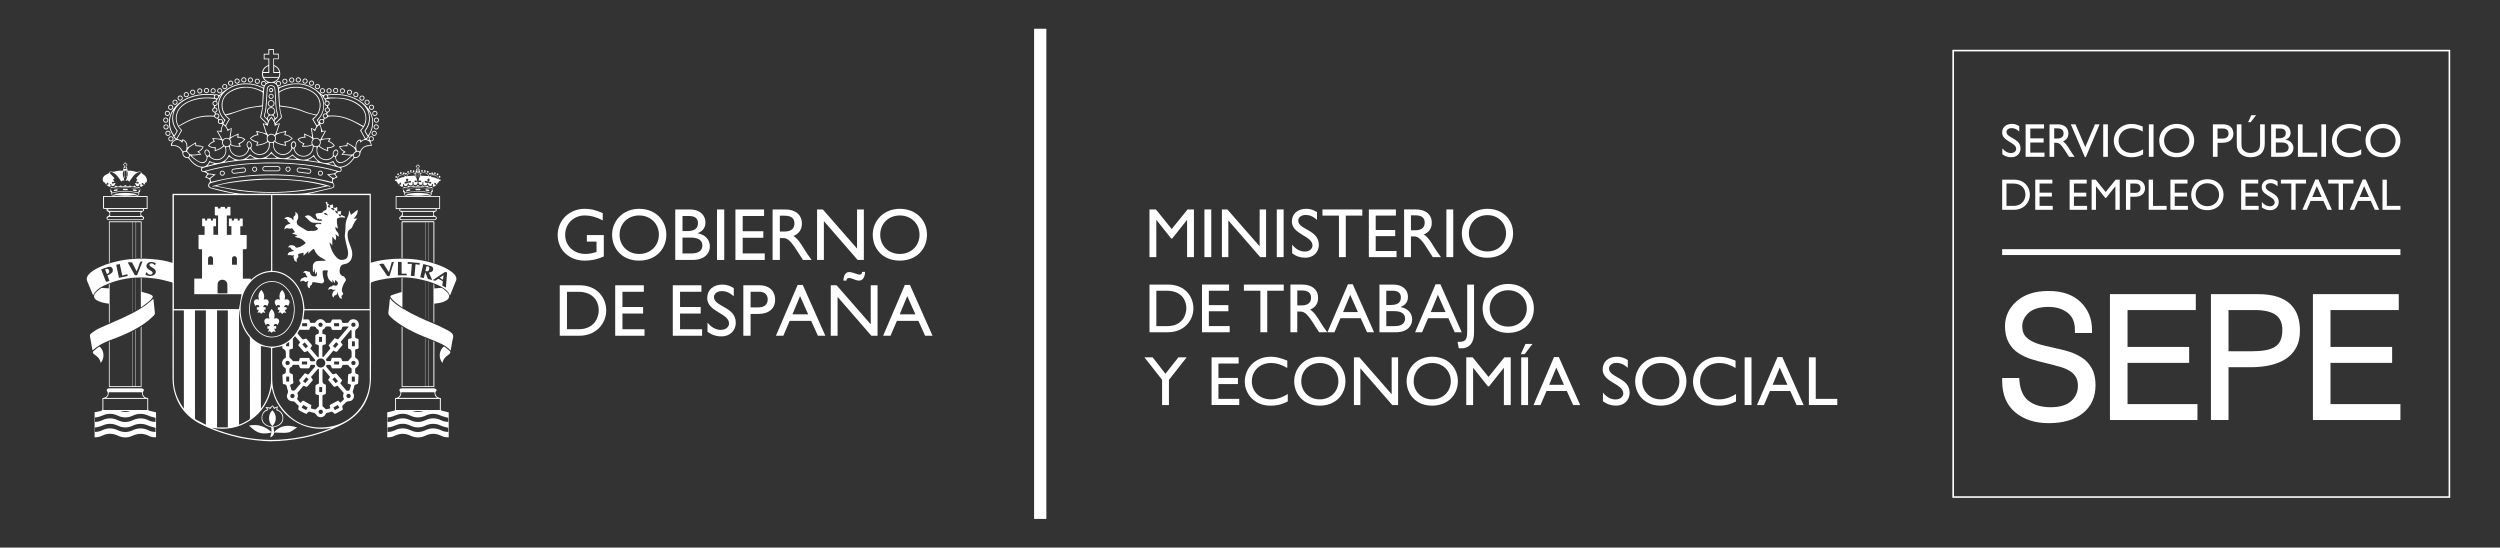 <svg xmlns="http://www.w3.org/2000/svg" id="Capa_3" viewBox="0 0 1423.45 311.81"><rect x="0" y="0" width="1423.45" height="311.81" fill="#333333" stroke="none"/><defs><style>      .st0 {        fill: #fff;      }    </style></defs><rect class="st0" x="588.79" y="16.36" width="6.98" height="279.1"></rect><g><path class="st0" d="M679.8,146.4h-3.9v-21.14h-.08l-8.36,10.51h-.64l-8.36-10.51h-.08v21.14h-3.9v-27.15h3.66l9,11.15,9.04-11.15h3.62v27.15Z"></path><path class="st0" d="M689.67,146.4h-3.9v-27.15h3.9v27.15Z"></path><path class="st0" d="M720.88,146.4h-3.34l-18.15-20.9v20.9h-3.66v-27.15h3.1l18.39,21.02v-21.02h3.66v27.15Z"></path><path class="st0" d="M730.87,146.4h-3.9v-27.15h3.9v27.15Z"></path><path class="st0" d="M749.86,125.22c-2.31-2.19-4.54-2.83-6.37-2.83-2.51,0-4.3,1.31-4.3,3.22,0,5.21,11.74,5.14,11.74,13.77,0,4.26-3.22,7.36-7.6,7.36-2.95,0-5.33-.8-7.6-2.51v-4.94c1.99,2.55,4.5,3.94,7.17,3.94,3.03,0,4.42-1.91,4.42-3.42,0-5.61-11.74-6.25-11.74-13.69,0-4.42,3.26-7.24,8.24-7.24,2.07,0,4.14.64,6.05,1.91v4.42Z"></path><path class="st0" d="M775.66,122.76h-9.39v23.65h-3.9v-23.65h-9.39v-3.5h22.69v3.5Z"></path><path class="st0" d="M794.8,122.76h-11.5v8.2h11.11v3.5h-11.11v8.44h11.86v3.5h-15.76v-27.15h15.4v3.5Z"></path><path class="st0" d="M806.31,119.25c5.49,0,8.92,2.91,8.92,7.6,0,3.14-1.63,5.49-4.54,6.65,2.47,1.63,3.98,4.14,6.05,7.52,1.15,1.87,1.83,2.79,3.7,5.37h-4.66l-3.58-5.57c-3.58-5.57-5.22-6.21-7.21-6.21h-1.63v11.78h-3.9v-27.15h6.85ZM803.36,131.11h2.51c4.18,0,5.37-2.15,5.33-4.42-.04-2.55-1.55-4.1-5.33-4.1h-2.51v8.52Z"></path><path class="st0" d="M827.45,146.4h-3.9v-27.15h3.9v27.15Z"></path><path class="st0" d="M846.91,118.89c8.96,0,14.61,6.37,14.61,13.93s-5.49,13.93-14.69,13.93-14.49-6.57-14.49-13.93,5.77-13.93,14.57-13.93ZM846.91,143.18c6.09,0,10.59-4.42,10.59-10.35s-4.5-10.35-10.59-10.35-10.55,4.38-10.55,10.35,4.5,10.35,10.55,10.35Z"></path></g><g><path class="st0" d="M654.5,162.03h10.55c10.03,0,14.45,7.17,14.45,13.57,0,6.97-5.45,13.57-14.41,13.57h-10.59v-27.15ZM658.4,185.68h6.21c8.84,0,10.87-6.73,10.87-10.07,0-5.45-3.46-10.07-11.07-10.07h-6.01v20.14Z"></path><path class="st0" d="M699.8,165.53h-11.5v8.2h11.11v3.5h-11.11v8.44h11.86v3.5h-15.76v-27.15h15.41v3.5Z"></path><path class="st0" d="M730.93,165.53h-9.39v23.65h-3.9v-23.65h-9.39v-3.5h22.69v3.5Z"></path><path class="st0" d="M741.59,162.03c5.49,0,8.92,2.91,8.92,7.6,0,3.14-1.63,5.49-4.54,6.65,2.47,1.63,3.98,4.14,6.05,7.52,1.15,1.87,1.83,2.79,3.7,5.37h-4.66l-3.58-5.57c-3.58-5.57-5.21-6.21-7.21-6.21h-1.63v11.78h-3.9v-27.15h6.85ZM738.65,173.89h2.51c4.18,0,5.37-2.15,5.33-4.42-.04-2.55-1.55-4.1-5.33-4.1h-2.51v8.52Z"></path><path class="st0" d="M782.36,189.18h-3.98l-3.62-8h-11.54l-3.42,8h-3.98l11.66-27.31h2.75l12.14,27.31ZM764.72,177.68h8.44l-4.38-9.83-4.06,9.83Z"></path><path class="st0" d="M785.42,162.03h7.88c5.85,0,8.36,3.5,8.36,6.93,0,2.83-1.31,4.66-4.14,5.81v.08c4.06.76,6.53,3.42,6.53,7.09,0,3.34-2.51,7.24-9.31,7.24h-9.31v-27.15ZM789.32,173.65h2.59c3.86,0,5.73-1.43,5.73-4.34,0-2.03-1.15-3.78-4.74-3.78h-3.58v8.12ZM789.32,185.68h4.9c4.58,0,5.81-2.27,5.81-4.3,0-2.47-1.91-4.22-6.01-4.22h-4.7v8.52Z"></path><path class="st0" d="M832.27,189.18h-3.98l-3.62-8h-11.54l-3.42,8h-3.98l11.66-27.31h2.75l12.14,27.31ZM814.64,177.68h8.44l-4.38-9.83-4.06,9.83Z"></path><path class="st0" d="M839.28,189.5c0,5.06-2.03,8.84-7.48,8.84-.48,0-.8-.04-1.19-.08l-.72-3.62h1c4.14,0,4.5-2.07,4.5-6.29v-26.31h3.9v27.47Z"></path><path class="st0" d="M858.74,161.67c8.96,0,14.61,6.37,14.61,13.93s-5.49,13.93-14.69,13.93-14.49-6.57-14.49-13.93,5.77-13.93,14.57-13.93ZM858.74,185.96c6.09,0,10.59-4.42,10.59-10.35s-4.5-10.35-10.59-10.35-10.55,4.38-10.55,10.35,4.5,10.35,10.55,10.35Z"></path></g><g><path class="st0" d="M670.94,203.47h4.7l-10.07,12.82v14.33h-3.9v-14.37l-10.07-12.78h4.7l7.28,9.35,7.36-9.35Z"></path><path class="st0" d="M705.25,206.97h-11.5v8.2h11.11v3.5h-11.11v8.44h11.86v3.5h-15.76v-27.15h15.41v3.5Z"></path><path class="st0" d="M732.95,209.52c-3.34-1.95-6.21-2.83-9.35-2.83-6.21,0-10.83,4.42-10.83,10.39s4.46,10.31,10.99,10.31c3.07,0,6.41-1.07,9.47-3.07v4.26c-2.67,1.39-5.57,2.39-9.83,2.39-10.19,0-14.65-7.84-14.65-13.53,0-8.28,6.25-14.33,14.89-14.33,2.79,0,5.61.68,9.31,2.23v4.18Z"></path><path class="st0" d="M751.46,203.11c8.96,0,14.61,6.37,14.61,13.93s-5.49,13.93-14.69,13.93-14.49-6.57-14.49-13.93,5.77-13.93,14.57-13.93ZM751.46,227.39c6.09,0,10.59-4.42,10.59-10.35s-4.5-10.35-10.59-10.35-10.55,4.38-10.55,10.35,4.5,10.35,10.55,10.35Z"></path><path class="st0" d="M796.05,230.62h-3.34l-18.15-20.9v20.9h-3.66v-27.15h3.1l18.39,21.02v-21.02h3.66v27.15Z"></path><path class="st0" d="M815.47,203.11c8.96,0,14.61,6.37,14.61,13.93s-5.49,13.93-14.69,13.93-14.49-6.57-14.49-13.93,5.77-13.93,14.57-13.93ZM815.47,227.39c6.09,0,10.59-4.42,10.59-10.35s-4.5-10.35-10.59-10.35-10.55,4.38-10.55,10.35,4.5,10.35,10.55,10.35Z"></path><path class="st0" d="M860.18,230.62h-3.9v-21.14h-.08l-8.36,10.51h-.64l-8.36-10.51h-.08v21.14h-3.9v-27.15h3.66l9,11.15,9.04-11.15h3.62v27.15Z"></path><path class="st0" d="M872.56,195.83l-4.46,5.85h-2.19l2.67-5.85h3.98ZM870.05,230.62h-3.9v-27.15h3.9v27.15Z"></path><path class="st0" d="M899.7,230.62h-3.98l-3.62-8h-11.54l-3.42,8h-3.98l11.66-27.31h2.75l12.14,27.31ZM882.07,219.11h8.44l-4.38-9.83-4.06,9.83Z"></path><path class="st0" d="M926.81,209.44c-2.31-2.19-4.54-2.83-6.37-2.83-2.51,0-4.3,1.31-4.3,3.22,0,5.21,11.74,5.14,11.74,13.77,0,4.26-3.22,7.36-7.6,7.36-2.95,0-5.33-.8-7.6-2.51v-4.94c1.99,2.55,4.5,3.94,7.17,3.94,3.03,0,4.42-1.91,4.42-3.42,0-5.61-11.74-6.25-11.74-13.69,0-4.42,3.26-7.24,8.24-7.24,2.07,0,4.14.64,6.05,1.91v4.42Z"></path><path class="st0" d="M945.6,203.11c8.96,0,14.61,6.37,14.61,13.93s-5.49,13.93-14.69,13.93-14.49-6.57-14.49-13.93,5.77-13.93,14.57-13.93ZM945.6,227.39c6.09,0,10.59-4.42,10.59-10.35s-4.5-10.35-10.59-10.35-10.55,4.38-10.55,10.35,4.5,10.35,10.55,10.35Z"></path><path class="st0" d="M988.19,209.52c-3.34-1.95-6.21-2.83-9.36-2.83-6.21,0-10.83,4.42-10.83,10.39s4.46,10.31,10.99,10.31c3.07,0,6.41-1.07,9.47-3.07v4.26c-2.67,1.39-5.57,2.39-9.83,2.39-10.19,0-14.65-7.84-14.65-13.53,0-8.28,6.25-14.33,14.89-14.33,2.79,0,5.61.68,9.31,2.23v4.18Z"></path><path class="st0" d="M997.27,230.62h-3.9v-27.15h3.9v27.15Z"></path><path class="st0" d="M1026.93,230.62h-3.98l-3.62-8h-11.54l-3.42,8h-3.98l11.66-27.31h2.75l12.14,27.31ZM1009.29,219.11h8.44l-4.38-9.83-4.06,9.83Z"></path><path class="st0" d="M1033.85,227.11h12.26v3.5h-16.16v-27.15h3.9v23.65Z"></path></g><g><g><path class="st0" d="M343.78,146.03c-3.83,1.69-6.95,2.36-10.95,2.36-8.81,0-15.3-6.15-15.3-14.58s6.66-14.92,15.42-14.92c3.37,0,5.73.55,10.24,2.44v4.17c-3.37-1.85-6.87-2.82-10.32-2.82-6.24,0-11.08,4.76-11.08,11s4.8,10.91,11.63,10.91c2.23,0,4.26-.51,6.24-1.14v-5.9h-5.52v-3.71h9.65v12.18Z"></path><path class="st0" d="M363.94,118.89c9.48,0,15.46,6.74,15.46,14.75s-5.82,14.75-15.55,14.75-15.34-6.95-15.34-14.75,6.11-14.75,15.42-14.75ZM363.94,144.6c6.45,0,11.21-4.68,11.21-10.96s-4.76-10.96-11.21-10.96-11.17,4.64-11.17,10.96,4.76,10.96,11.17,10.96Z"></path><path class="st0" d="M384.47,119.27h8.34c6.19,0,8.85,3.71,8.85,7.33,0,2.99-1.39,4.93-4.38,6.15v.08c4.3.8,6.91,3.63,6.91,7.5,0,3.54-2.66,7.67-9.86,7.67h-9.86v-28.74ZM388.6,131.58h2.74c4.09,0,6.07-1.52,6.07-4.59,0-2.15-1.22-4-5.01-4h-3.79v8.59ZM388.6,144.3h5.18c4.85,0,6.15-2.4,6.15-4.55,0-2.61-2.02-4.47-6.36-4.47h-4.97v9.02Z"></path><path class="st0" d="M412.37,148.01h-4.13v-28.74h4.13v28.74Z"></path><path class="st0" d="M435.05,122.98h-12.18v8.68h11.76v3.71h-11.76v8.93h12.56v3.71h-16.69v-28.74h16.31v3.71Z"></path><path class="st0" d="M447.15,119.27c5.81,0,9.44,3.08,9.44,8.05,0,3.33-1.73,5.82-4.8,7.04,2.61,1.73,4.21,4.38,6.41,7.96,1.22,1.98,1.94,2.95,3.92,5.69h-4.93l-3.79-5.9c-3.79-5.9-5.52-6.57-7.63-6.57h-1.73v12.47h-4.13v-28.74h7.25ZM444.03,131.83h2.66c4.42,0,5.69-2.27,5.64-4.68-.04-2.7-1.64-4.34-5.64-4.34h-2.66v9.02Z"></path><path class="st0" d="M491.86,148.01h-3.54l-19.22-22.12v22.12h-3.88v-28.74h3.29l19.47,22.25v-22.25h3.88v28.74Z"></path><path class="st0" d="M512.35,118.89c9.48,0,15.46,6.74,15.46,14.75s-5.82,14.75-15.55,14.75-15.34-6.95-15.34-14.75,6.11-14.75,15.42-14.75ZM512.35,144.6c6.45,0,11.21-4.68,11.21-10.96s-4.76-10.96-11.21-10.96-11.17,4.64-11.17,10.96,4.76,10.96,11.17,10.96Z"></path></g><g><path class="st0" d="M318.71,162.42h11.17c10.62,0,15.29,7.59,15.29,14.37,0,7.38-5.77,14.37-15.25,14.37h-11.21v-28.74ZM322.84,187.45h6.57c9.35,0,11.5-7.12,11.5-10.66,0-5.77-3.67-10.66-11.72-10.66h-6.36v21.32Z"></path><path class="st0" d="M366.59,166.13h-12.18v8.68h11.76v3.71h-11.76v8.94h12.56v3.71h-16.69v-28.74h16.31v3.71Z"></path><path class="st0" d="M399.38,166.13h-12.18v8.68h11.76v3.71h-11.76v8.94h12.56v3.71h-16.69v-28.74h16.31v3.71Z"></path><path class="st0" d="M417.8,168.74c-2.44-2.32-4.8-2.99-6.74-2.99-2.65,0-4.55,1.39-4.55,3.41,0,5.52,12.43,5.44,12.43,14.58,0,4.51-3.41,7.79-8.05,7.79-3.12,0-5.65-.84-8.05-2.65v-5.22c2.11,2.7,4.76,4.17,7.58,4.17,3.2,0,4.68-2.02,4.68-3.62,0-5.94-12.43-6.62-12.43-14.5,0-4.68,3.45-7.67,8.72-7.67,2.19,0,4.38.68,6.4,2.02v4.68Z"></path><path class="st0" d="M432.22,162.42c6.28,0,9.14,3.71,9.14,8.26s-3.03,8.05-9.69,8.05h-4.3v12.43h-4.13v-28.74h8.98ZM427.38,175.01h4.68c3.08,0,5.06-1.64,5.06-4.51,0-2.11-1.14-4.38-4.89-4.38h-4.85v8.89Z"></path><path class="st0" d="M469.9,191.15h-4.21l-3.83-8.47h-12.22l-3.62,8.47h-4.21l12.35-28.91h2.91l12.85,28.91ZM451.23,178.98h8.93l-4.63-10.41-4.3,10.41Z"></path><path class="st0" d="M499.66,191.15h-3.54l-19.22-22.12v22.12h-3.88v-28.74h3.29l19.47,22.25v-22.25h3.88v28.74ZM492.54,154.79c0,2.99-1.39,4.97-3.33,4.97-2.32,0-3.88-1.48-5.86-1.48-.84,0-1.31.51-1.43,1.48h-1.73c.21-3.08,1.35-4.85,3.29-4.85,2.11,0,4.72,1.47,5.94,1.47.84,0,1.35-.46,1.52-1.6h1.6Z"></path><path class="st0" d="M530.94,191.15h-4.21l-3.83-8.47h-12.22l-3.62,8.47h-4.21l12.35-28.91h2.91l12.85,28.91ZM512.27,178.98h8.93l-4.63-10.41-4.3,10.41Z"></path></g></g><g><path class="st0" d="M84.38,226.63c0,2.15.02,4.23-.01,6.31,0,.5.15.79.61.9,1.26.32,2.52.62,3.87.94v14.19c-1.45.1-2.82-.14-4.08-.78-3.17-1.6-6.27-1.52-9.48-.02-2.7,1.26-5.5,1.16-8.22-.13-2.94-1.39-5.87-1.44-8.8,0-1.38.67-2.82.98-4.4.96v-14.31c1-.18,2.03-.31,3.02-.57,1.45-.38,1.44-.42,1.44-1.9v-5.57c1.96-.23,3.1-1.27,3.07-2.81,0-.33-.16-.7-.35-.97-.49-.68-.31-1.41.5-1.66.29-.09.62-.11.93-.11,5.89,0,11.78,0,17.67,0,.34,0,.69.02,1,.12.73.25,1,.95.54,1.48-.61.71-.47,1.46-.16,2.17.51,1.19,1.51,1.7,2.86,1.75ZM58.84,227.11v6.32h25.03v-6.32h-25.03ZM88.57,243.59c-1.46-.43-2.86-.69-4.12-1.25-3-1.34-5.92-1.36-8.89.04-2.79,1.31-5.63,1.33-8.42.01-2.97-1.4-5.9-1.43-8.89-.05-.93.43-1.97.63-2.97.9-.39.1-.8.12-1.24.18v2.47c1.18.12,2.82-.27,4.07-.88,3.03-1.48,6.04-1.43,9.08,0,2.72,1.29,5.49,1.29,8.21.02,3.1-1.45,6.15-1.51,9.22.02,1.23.61,2.54.86,3.93.89v-2.35ZM88.56,237.89c-1.43-.41-2.81-.65-4.04-1.21-3.04-1.38-5.99-1.38-9.02.03-2.81,1.32-5.67,1.27-8.49-.06-2.95-1.39-5.87-1.37-8.82.02-.82.39-1.73.6-2.61.83-.48.13-.99.12-1.49.18v2.56c1.44-.04,2.77-.31,4.03-.93,3.02-1.49,6.04-1.43,9.08,0,2.72,1.28,5.49,1.29,8.2.02,3.09-1.45,6.15-1.51,9.21.01,1.23.61,2.54.86,3.94.89v-2.35ZM80.82,223.35h-18.93c.12,1.33-.41,2.36-1.43,3.21h21.82c-1.09-.86-1.57-1.89-1.46-3.21ZM68.42,234.02c1.96.72,3.91.71,5.84,0h-5.84Z"></path><path class="st0" d="M220.49,249.01v-14.23c1.28-.3,2.49-.59,3.7-.88.58-.14.78-.47.77-1.1-.04-2.03-.02-4.07-.02-6.15,1.18-.06,2.16-.47,2.72-1.53.42-.8.64-1.6-.06-2.42-.41-.48-.17-1.2.45-1.43.33-.12.71-.16,1.07-.16,5.82,0,11.64,0,17.46,0,.28,0,.6-.04.85.07.38.15.81.34,1.04.64.26.35.04.71-.27,1.07-.47.54-.37,1.23-.12,1.86.51,1.27,1.51,1.83,2.93,1.89v2.31c0,1.31.03,2.62-.01,3.93-.02.56.18.87.69,1,1.24.3,2.47.6,3.79.91v14.21c-1.57.07-3.01-.25-4.38-.92-2.96-1.45-5.9-1.4-8.87,0-2.84,1.33-5.71,1.3-8.55-.03-2.94-1.38-5.88-1.4-8.8.03-1.35.66-2.78.96-4.37.94ZM250.45,227.13h-25v6.31h25v-6.31ZM255.21,243.57c-1.42-.4-2.79-.61-4-1.17-3.06-1.43-6.03-1.44-9.08,0-2.82,1.32-5.68,1.27-8.49-.07-2.56-1.23-5.21-1.4-7.82-.38-1.67.65-3.29,1.38-5.11,1.4v2.6c1.44-.05,2.76-.3,3.99-.92,3.02-1.5,6.04-1.46,9.08-.04,2.74,1.29,5.53,1.32,8.27.03,3.07-1.45,6.1-1.49,9.15,0,1.25.61,2.57.9,3.99.92v-2.36ZM255.19,240.26v-2.36c-1.46-.43-2.88-.7-4.16-1.27-2.92-1.29-5.78-1.36-8.68,0-2.89,1.36-5.8,1.4-8.69.02-2.59-1.24-5.25-1.42-7.88-.37-1.65.66-3.25,1.35-5.06,1.37v2.6c1.46-.06,2.79-.32,4.05-.95,2.97-1.46,5.96-1.44,8.95-.04,2.82,1.32,5.64,1.33,8.47,0,2.99-1.4,5.98-1.43,8.95.02,1.27.62,2.6.88,4.05.96ZM247.36,223.36h-18.89c.14,1.33-.39,2.34-1.44,3.19h21.85c-1.13-.86-1.54-1.93-1.52-3.19ZM240.97,234.03h-6c1.55.71,4.33.73,6,0Z"></path><path class="st0" d="M222.08,169.97c2.13,2.59,4.8,4.31,7.52,5.94,5.85,3.5,12.08,6.22,18.38,8.8,2.45,1.01,4.79,2.3,7.17,3.48.49.25.94.6,1.39.92,1.15.83,1.81,1.72,1.39,3.35-.6,2.3-.87,4.69-1.3,7.15-1.77-1.82-3.78-3.16-5.98-4.15-2.94-1.31-5.94-2.48-8.92-3.66-6.22-2.47-12.11-5.52-17.41-9.64-.87-.68-1.65-1.49-2.43-2.28-.59-.6-.88-1.26-.74-2.21.35-2.32.53-4.67.78-7,.02-.21.09-.42.15-.7Z"></path><path class="st0" d="M87.33,170.15c.29,2.64.63,5.42.86,8.21.04.45-.32,1.05-.67,1.38-1.52,1.38-3.02,2.81-4.68,4-5.75,4.12-12.16,6.99-18.77,9.42-3.28,1.21-6.5,2.54-9.33,4.65-.7.52-1.34,1.11-2.07,1.72-.25-1.38-.5-2.77-.75-4.16-.22-1.24-.39-2.49-.66-3.72-.16-.71-.02-1.29.53-1.68,1.29-.94,2.54-1.99,3.95-2.67,3.11-1.51,6.32-2.81,9.48-4.21,6.14-2.7,12.28-5.44,17.77-9.36,1.52-1.09,2.89-2.39,4.33-3.59Z"></path><path class="st0" d="M77.47,104.22c.05-.34.05-.71.18-1.02.13-.33.38-.6.6-.92-.26-.25-.48-.46-.81-.77.96-1.01,1.9-2.02,2.9-3.08-.25-.52-.81-.57-1.4-.39-1.2.37-2.15,1.14-2.92,2.08-.81.99-1.51,2.07-2.25,3.1-.07.09-.15.18-.22.27-.26-.29-.45-.72-.74-.79-.32-.08-.71.16-1.27.32.86-2.09,1.79-4.05.6-6.12h-.2c.05.43.14.86.14,1.28,0,.87-.04,1.73-.09,2.6,0,.09-.26.17-.4.26.56-1.21.35-2.45.14-3.68-.02-.11-.29-.26-.41-.24-.16.03-.41.22-.42.34-.04,1.03-.04,2.07-.02,3.1,0,.11.27.21.41.31-.19.1-.38.19-.58.29v-4.3c-1.04,1.15-1.03,3.38-.16,4.46,0,.16-.03.32,0,.47.13.55.28,1.09.32,1.68,0-.6-.46-.77-.87-.72-.32.04-.6.38-.95.61-.48-.7-1-1.56-1.62-2.35-.9-1.15-1.9-2.21-3.27-2.83-.93-.42-1.41-.3-1.8.28.96,1.01,1.9,2,2.81,2.96-.29.31-.51.55-.78.85.25.38.5.76.84,1.28-.39-.02-.66-.08-.91-.04-.22.03-.53.13-.61.29-.08.17-.02.54.12.67.13.12.53.12.66,0,.5-.42.99-.17,1.49-.24,0,.06.01.13.02.19-.16-.03-.31-.06-.35-.07-.21.49-.29,1.03-.59,1.31-.26.24-.78.26-1.18.25-.38-.01-.54-.31-.49-.73.02-.14-.16-.33-.29-.45-.04-.04-.3.04-.31.1-.03.17-.07.43.03.52.31.32.3.67,0,.86-.23.14-.67.14-.92.01-.5-.26-.93-.66-1.39-1,.19.01.4.08.57.03.28-.09.74-.25.75-.4.01-.29-.24-.59-.38-.88-.09,0-.19,0-.28.01-.26.37-.53.74-.79,1.11-.13-.18-.35-.35-.38-.54-.05-.37-.11-.56-.56-.65-.78-.14-1.21-1.48-.87-2.5.31-.94.98-1.52,1.83-1.95.69-.34,1.45-.53,1.87-1.35.29-.55.97-.46,1.58-.34.44.08.93.04,1.36-.07,1.32-.33,2.62-.63,4-.47.81.09,1.03-.22,1.01-1.03,0-.35.18-.72.32-1.06.11-.28.26-.54.44-.89-.36-.06-.54-.09-.78-.12-.01-.23-.03-.46-.04-.74.21-.06.41-.11.66-.17.02-.19.05-.39.07-.62h.66c.25.31.47.58.68.84.06-.04.13-.08.19-.11v.81c-.2.04-.41.07-.58.1-.03.06-.05.09-.04.11.29.88.75,1.71.79,2.67,0,.08.31.23.45.21,1.5-.17,2.91.18,4.33.63.4.13.9.08,1.31-.03,1.07-.28,1.49-.11,2.1.83.21.32.61.53.94.75,1.27.83,1.95,1.98,1.95,3.51,0,.57-.23.94-.83,1.1-.17.05-.36.39-.37.59,0,.33-.07.5-.41.5-.22-.29-.41-.6-.67-.85-.1-.1-.44-.11-.53-.02-.16.16-.27.42-.27.64,0,.13.24.33.4.36.3.06.62.01.93.01-.42.35-.81.76-1.27,1.03-.2.12-.63.06-.83-.09-.12-.09,0-.5.02-.77,0-.2.03-.41.01-.61,0-.04-.2-.12-.23-.1-.13.12-.34.29-.32.42.08.73-.41.87-.94.91-.6.04-1.09-.48-1.21-1.14-.04-.23-.18-.45-.28-.67.1,0,.35,0,.6,0,.26.11.5.26.77.33.18.05.46.06.55-.04.13-.15.2-.43.16-.62-.03-.15-.26-.34-.43-.37-.56-.1-.9.18-1.05.72ZM71.58,94.12c.26-.15.45-.26.65-.37-.16-.1-.32-.18-.46-.3-.21-.17-.39-.37-.59-.56-.13.27-.14.69-.62.59,0,.15-.07.37,0,.45.09.1.3.08.48.12.02.17.06.32.04.45-.07.48.36,1.18-.58,1.28-.03,0-.08.24-.04.32.15.25,1.57.08,1.8-.25-.23-.07-.44-.14-.67-.22v-1.5Z"></path><path class="st0" d="M227.01,105.09c-.13-.18-.27-.35-.39-.54-.15-.24-.29-.5-.44-.75-.06.03-.12.06-.19.08-.03-.26-.06-.52-.08-.63-.42-.15-.76-.22-1.04-.4-.07-.04,0-.56.12-.61.26-.12.59-.07.96-.1.28-1.23,1.02-2.29,2.44-2.67.82-.22,1.66-.18,2.36.45-.93-.23-1.86-.46-2.78.01-.92.47-1.47,1.21-1.72,2.33,1.12-.92,2.31-1.32,3.62-1.39.11,0,.28-.05.3-.11.32-.91.78-.66,1.27-.14.55-2.18,2.17-2.86,5.11-2.03.08-.53.14-1.05.25-1.55.07-.29.24-.56.37-.84.12-.26.26-.5.44-.87-.72-.03-1-.29-.84-.78.33-.25.6-.46.87-.67-.04-.06-.07-.11-.11-.17.12-.01.23-.03.35-.04.12,0,.24.01.16,0,.39.34.65.57,1,.88v.55c-.86.3-.87.41-.31,1.13.18.23.26.56.32.85.1.48.14.97.22,1.48,2.86-.85,4.41-.2,5.08,2.01.45-.46.89-.74,1.24.09.04.08.16.16.26.18.64.12,1.3.16,1.92.36.58.19,1.11.53,1.7.82-.24-1-.78-1.82-1.72-2.1-.84-.25-1.79-.14-2.56-.18,1.38-1.3,3.95-.04,4.63,2.39.38.04.72.03,1.02.14.09.03.13.56.04.61-.26.16-.6.21-1.01.33-.01.1-.05.36-.08.65-.63,0-.83.33-.77.92,0,.09-.23.2-.36.31l-.86-1.12c-.1,0-.19.02-.29.02-.12.29-.37.61-.31.86.04.19.47.31.75.4.17.05.38-.01.57-.03-.44.36-.85.78-1.33,1.06-.19.11-.59-.02-.82-.15-.08-.05.07-.46.11-.71.03-.2.07-.41.04-.61-.01-.07-.3-.18-.34-.14-.15.13-.38.35-.35.49.1.5-.1.81-.55.79-.42-.02-.92-.14-1.2-.41-.27-.26-.31-.77-.49-1.3-.13.22-.24.37-.31.54-.37.78-1.27,1.05-1.94.55-.3-.23-.63-.47-.27-.95.11-.14.02-.45-.03-.67-.01-.04-.35-.09-.37-.04-.11.19-.28.48-.21.62.28.52-.07.8-.41.87-.43.09-1.02.12-1.33-.11-.32-.24-.39-.81-.54-1.25-.01-.03.25-.22.38-.22.21,0,.41.17.62.17.21,0,.5-.06.6-.2.1-.14.08-.46-.02-.61-.1-.14-.38-.21-.57-.2-.29.02-.58.14-.87.22.12-.61.22-1.14.32-1.66.95-.52.94-2.58.02-3.28v3.29c-.08-.18-.22-.36-.22-.54-.02-.85-.01-1.7-.01-2.51-.67-.22-.96-.06-.95.54,0,.59.01,1.19-.01,1.78,0,.23-.11.46-.17.68,0-1.09,0-2.19,0-3.31-.92.66-1.05,2.62-.27,3.32.04.04.14,0,.21,0-.05.08-.15.18-.13.25.2.75.4,1.5.63,2.24.14.46-.23,1.2-.74,1.44-.55.26-1.31.09-1.54-.38-.08-.16.03-.41,0-.6-.03-.19-.11-.4-.23-.55-.04-.05-.34-.02-.37.05-.08.16-.16.42-.08.53.44.62.05.95-.42,1.2-.56.3-1.31.03-1.64-.52-.13-.21-.25-.43-.38-.65-.06.02-.12.05-.19.07-.02.23-.02.46-.06.69-.12.83-1.2,1.29-1.84.76-.13-.1-.1-.37-.19-.55-.09-.2-.21-.39-.36-.56-.03-.04-.3.04-.3.08-.01.23.02.45.03.68.02.25.13.67.03.73-.24.13-.63.22-.84.1-.52-.28-.98-.69-1.47-1.04.17.01.35.08.5.03.3-.1.77-.23.81-.42.06-.25-.24-.57-.38-.87-.09,0-.18,0-.28.01-.26.37-.52.74-.79,1.1ZM244.16,103.39c-.59-.12-1.22-.05-1.74-.47-.06-.05-.52.22-.61.43-.07.16.13.61.26.64.67.13,1.36.16,2.04.22.25.12.5.27.76.34.17.05.46.04.55-.07.13-.15.21-.44.15-.62-.05-.16-.31-.33-.5-.36-.53-.08-.84.21-.96.72,0-.28.01-.55.01-.83.15-.22.35-.41.43-.65.07-.22.1-.53,0-.72-.22-.42-.63-.44-.98-.18-.15.11-.2.41-.22.63-.04.55.33.79.79.94ZM231.66,103.4c.16-.06.4-.07.45-.18.19-.35.38-.74.42-1.12.01-.12-.48-.42-.72-.4-.28.03-.53.33-.79.51.24.45.44.82.63,1.19-.28.03-.58.02-.84.1-.19.06-.44.2-.5.36-.06.17,0,.46.13.61.09.11.4.15.54.08.84-.39,1.69-.65,2.63-.53.13.02.36-.16.4-.29.05-.19.02-.45-.08-.62-.07-.12-.39-.24-.46-.18-.54.45-1.21.34-1.82.48ZM231.86,100.28c1.46-.09,2.89-.19,4.45-.29-.07-.35-.02-1.02-.27-1.17-1.66-.98-3.98.02-4.18,1.46ZM243.91,100.27c-.25-1.18-1.59-2-3.09-1.8-1.27.17-1.42.39-1.14,1.55,1.44.09,2.85.17,4.23.25ZM237.56,94.51c-.17.1-.34.2-.5.29.19.13.39.25.62.4v1.43c-.28.16-.47.28-.67.39.03.04.05.09.08.13h1.75c.02-.06.04-.12.06-.18-.22-.1-.44-.2-.68-.31v-1.53c.25-.12.46-.22.68-.32-.02-.05-.03-.11-.05-.16-.2-.04-.4-.08-.51-.1-.15-.27-.27-.47-.38-.67-.12.2-.25.39-.39.62ZM237.45,103.41c0-.11,0-.23,0-.34-.32-.13-.63-.35-.95-.35-.19,0-.47.35-.51.58-.03.13.35.49.53.48.32-.02.62-.24.93-.38ZM237.28,97.55c.53.56.87.55,1.29,0h-1.29Z"></path><path class="st0" d="M63.1,107.86c1.22-.28,2.42-.67,3.65-.81,4.21-.46,8.42-.41,12.56.66.23.06.46.13.63.18-.08.47-.16.92-.26,1.45-.49.07-.68.35-.39.97.09.18-.18.6-.38.83-.17.19-.48.27-.86.47h5.99v7.39h-2.09c.27.79-.11,1.22-.71,1.49-.56.25-.9.65-.92,1.27-.02.66.34,1.07.92,1.34.52.24.92.63.78,1.25-.15.68-.67.97-1.35.97-2.55,0-5.09,0-7.64,0-3.52,0-7.03,0-10.55,0-.27,0-.54,0-.8-.03-.56-.08-.92-.42-1.02-.98-.1-.52.18-.88.61-1.13.25-.15.54-.26.73-.46.67-.68.48-1.77-.41-2.18-.65-.3-1.15-.65-.87-1.55-.55,0-1.03.04-1.51-.02-.19-.02-.51-.25-.52-.39-.03-2.3-.02-4.59-.02-6.95h5.98c-.44-.23-.76-.32-.94-.52-.21-.22-.47-.62-.39-.83.2-.59.08-.89-.43-.95-.04-.52-.08-.98-.12-1.48.04,0,.2-.03.37-.05-.19.67.31.82.7.93-.05.34-.08.61-.12.87.25-.02.5,0,.74-.07,3.21-.78,6.48-.87,9.75-.61,1.55.12,3.09.44,4.75.68-.06-.3-.13-.6-.18-.82.32-.23.62-.44,1.05-.75-.36-.14-.49-.22-.63-.24-1.66-.27-3.32-.67-5-.75-2.39-.1-4.79-.02-7.18.11-1.31.08-2.61.43-3.91.66ZM59.23,118.47h24.3v-6.33h-24.3v6.33ZM79.97,120.65h-17.26v2.32h17.26v-2.32ZM71.28,124.88c2.98,0,5.96,0,8.95,0,.26,0,.57.03.78-.09.22-.12.5-.4.5-.61,0-.21-.3-.48-.53-.59-.25-.11-.57-.09-.86-.09-5.84,0-11.69,0-17.53,0-.19,0-.42-.06-.57.02-.33.18-.83.4-.87.66-.08.54.42.67.89.69.17,0,.34,0,.51,0,2.91,0,5.82,0,8.73,0ZM71.35,119.04c-3.1,0-6.2-.01-9.3.02-.32,0-.63.3-.94.46.32.18.64.37.96.55.04.02.1,0,.14,0,6.08,0,12.16,0,18.24,0,.44,0,1.04.03,1.05-.5.01-.64-.63-.53-1.07-.53-3.03,0-6.06,0-9.08,0ZM71.35,111.63c1.41,0,2.81.05,4.22-.02.88-.04,1.77-.22,2.63-.44.34-.09.59-.48.88-.73-.29-.18-.56-.47-.88-.53-1.28-.25-2.56-.51-3.86-.63-3.37-.3-6.72-.2-10.01.64-.28.07-.51.35-.76.53.24.24.45.62.73.69.96.23,1.94.42,2.91.48,1.38.08,2.76.02,4.14.02Z"></path><path class="st0" d="M229.75,107.86c1.22-.28,2.42-.67,3.65-.81,4.21-.46,8.42-.41,12.56.67.23.06.45.13.62.18-.09.47-.18.91-.28,1.45-.44.08-.68.33-.37.97.09.18-.18.61-.38.83-.17.19-.48.27-.89.47h5.91v7.36h-1.94c.23.88-.18,1.31-.89,1.58-.53.2-.77.63-.78,1.2,0,.56.2.98.72,1.24.13.06.26.13.38.2.46.27.75.65.61,1.19-.14.53-.52.86-1.09.92-.26.03-.53.03-.8.03-5.94,0-11.88,0-17.82,0-.33,0-.69-.03-.99-.16-.83-.38-.91-1.32-.18-1.87.11-.09.29-.12.37-.22.3-.4.74-.8.83-1.25.12-.57-.28-1.05-.84-1.31-.61-.28-1.03-.66-.77-1.5h-2.07v-7.38h5.98c-.44-.23-.78-.33-1-.56-.19-.2-.4-.6-.32-.79.27-.62-.02-.84-.43-.96-.04-.52-.08-.97-.13-1.47.06,0,.22-.03.39-.05-.26.71.31.8.7.92-.06.32-.1.58-.15.85.27-.01.54,0,.8-.04,1.75-.23,3.49-.57,5.25-.67,3.05-.18,6.09,0,9.21.89-.08-.44-.14-.76-.17-.97.34-.24.63-.45,1.03-.74-.34-.14-.47-.22-.61-.24-1.64-.26-3.27-.67-4.92-.73-2.43-.1-4.88-.02-7.32.11-1.29.07-2.56.42-3.84.64ZM225.75,112.13v6.36h24.35v-6.36h-24.35ZM229.05,120.63c.61.83.5,1.58.09,2.33h17.46v-2.33h-17.55ZM237.92,124.88c2.96,0,5.92,0,8.88,0,.58,0,1.36.09,1.37-.67,0-.78-.79-.69-1.36-.69-5.87,0-11.74,0-17.61,0-.24,0-.53-.05-.71.05-.28.16-.49.43-.73.66.26.22.5.47.79.64.15.08.38.02.57.02,2.93,0,5.87,0,8.8,0ZM238.07,119.04c-3.05,0-6.11,0-9.16,0-.44,0-1.1-.11-1.11.49-.02.6.62.54,1.08.54,6.06,0,12.12,0,18.17,0,.46,0,1.1.05,1.12-.51.02-.62-.64-.52-1.08-.52-3,0-6.01,0-9.01,0ZM237.93,111.63c1.12,0,2.23.04,3.34-.01,1.06-.05,2.12-.13,3.16-.34.46-.09.85-.52,1.27-.8-.39-.23-.76-.59-1.18-.67-4.51-.93-9.03-.96-13.53.1-.3.07-.56.37-.83.56.25.23.47.6.77.67.91.22,1.84.42,2.77.47,1.4.08,2.81.02,4.22.02Z"></path><path class="st0" d="M247.27,172.92v10.8c-.07.02-.15.05-.22.07-.08-.23-.24-.45-.24-.68-.02-1.94-.01-3.88-.01-5.81v-15.63q.5.16.5,1.04c0,.46,0,.91,0,1.53,1.15-.09,2.27-.15,3.38-.29.54-.07,1-.03,1.42.32.89.74,1.85,1.41,2.64,2.25,1.53,1.61,1.26,3.39-.63,4.55-1.82,1.12-3.87,1.46-5.95,1.71-.22.03-.43.04-.65.06-.07,0-.13.05-.25.09Z"></path><path class="st0" d="M61.85,164.23c.33-.9-.19-1.82.34-2.56.08,0,.15.01.23.02.01.23.03.46.03.69,0,6.86,0,13.72,0,20.58,0,.28-.12.57-.18.85-.09-.01-.17-.03-.26-.04v-10.85c-1.21-.21-2.38-.3-3.48-.62-1.2-.34-2.42-.75-3.48-1.38-1.73-1-2.01-2.67-.68-4.16.92-1.03,2.09-1.85,3.19-2.71.22-.17.64-.14.96-.12,1.13.08,2.25.19,3.34.29Z"></path><path class="st0" d="M80.57,186.02v34.28h-18.57c0-8.55,0-17.13.01-25.7,0-.06.17-.12.42-.28v25.54h12.76v-30.89c.06,0,.13,0,.19,0v30.86h1.83v-31.93c.08,0,.15,0,.23,0v31.96h2.71v-.9c0-10.7,0-21.39,0-32.09,0-.3.11-.6.17-.9.08.02.16.03.24.05Z"></path><path class="st0" d="M244.19,219.85h2.59v-25.6c.26.24.43.34.5.48.06.14.03.33.03.5,0,8.12,0,16.25,0,24.37v.7h-18.61v-34.3c.06-.03.11-.06.17-.08.11.19.25.37.31.57.05.15.01.34.01.51v32.85h12.78v-27.19c.06,0,.11,0,.17,0v27.17h1.85v-26.4c.06,0,.13,0,.19,0v26.43Z"></path><path class="st0" d="M80.15,126.5h-2.68v20.43c-.07,0-.13,0-.2,0v-20.41h-1.83v20.55c-.07,0-.13,0-.2,0v-20.55h-12.79v.93c0,7.13,0,14.26,0,21.39,0,.29-.13.59-.19.88-.08-.02-.16-.03-.24-.05v-23.66h18.57c.01.24.04.47.04.71,0,6.5,0,13,0,19.5,0,.17.02.34-.02.51-.02.09-.13.16-.2.25-.08-.09-.22-.17-.24-.27-.04-.19-.01-.39-.01-.58,0-6.23,0-12.46,0-18.7v-.92Z"></path><path class="st0" d="M228.65,166.31c0-2.55,0-5.02.01-7.49,0-.22.15-.44.23-.66.08.02.16.05.25.07v16.84c-1.37-.99-2.7-1.86-3.92-2.86-.93-.76-1.78-1.63-2.56-2.55-.62-.73-.51-1.25.37-1.59,1.57-.61,3.2-1.06,4.81-1.57.25-.08.52-.12.81-.18Z"></path><path class="st0" d="M80.45,158.17c.06.21.16.42.16.63.01,2.23,0,4.46,0,6.69v.64c1.49.43,2.91.81,4.31,1.25.5.16.97.43,1.43.7.77.46.88.8.34,1.53-.53.71-1.12,1.41-1.81,1.97-1.48,1.19-3.03,2.29-4.69,3.52v-16.87c.08-.02.17-.04.25-.06Z"></path><path class="st0" d="M247.24,149.81c-.22-.22-.39-.31-.43-.44-.05-.18-.02-.38-.02-.58,0-7.13,0-14.26,0-21.39v-.89h-2.6v22.22c-.05,0-.11,0-.16,0v-22.2h-1.85v21.64c-.05,0-.1,0-.16,0v-21.62h-12.83v20.61c-.28-.23-.46-.31-.53-.45-.07-.14-.02-.33-.02-.5,0-6.48,0-12.95-.01-19.43,0-.64.16-.82.81-.82,5.7.02,11.4.01,17.1,0,.44,0,.78-.02.78.62-.02,7.57-.01,15.13-.01,22.7,0,.09-.02.19-.06.53Z"></path><path class="st0" d="M57.35,206.61c-.31-1.85-1.34-3.14-2.77-4.16-.45-.32-.9-.66-1.31-1.03-.49-.45-.55-1.03-.06-1.47.98-.88,2.03-1.7,3.08-2.51.11-.09.46-.02.6.09,2.48,2.11,2.73,6.56.47,9.08Z"></path><path class="st0" d="M251.95,206.65c-.79-.91-1.24-1.87-1.43-2.95-.41-2.31.15-4.35,1.78-6.08.3-.32.55-.39.91-.09.86.7,1.78,1.32,2.59,2.07.9.84.84,1.35-.11,2.13-.26.22-.53.42-.81.61-1.51,1.03-2.6,2.34-2.93,4.31Z"></path><path class="st0" d="M229,107.37c.46-.35.78-.61,1.16-.9.92.37,1.74.17,2.38-.79.92.74,1.84.76,2.69-.11.99.68,1.89.59,2.73-.29.8.85,1.69.98,2.69.31.87.76,1.78.89,2.7.06.76.99,1.23,1.14,2.41.82.35.27.67.53,1.14.9-6.02-1.55-11.89-1.55-17.89,0Z"></path><path class="st0" d="M65.9,105.66c.95.81,1.84.69,2.7-.07.98.61,1.89.61,2.68-.28,1.15.86,1.66.92,2.72.29.87.72,1.78.91,2.7.06.78.99,1.26,1.15,2.43.81.31.27.62.53.84.72-1.81-.27-3.72-.66-5.66-.8-1.97-.14-3.97-.14-5.94,0-1.96.14-3.91.54-5.74.81.19-.15.51-.41.89-.72.92.38,1.73.17,2.38-.8Z"></path><path class="st0" d="M75.38,158.64v19.04s-.08,0-.11,0v-19.04s.08,0,.11,0Z"></path><path class="st0" d="M77.41,158.42v18.17h-.12v-18.17s.08,0,.12,0Z"></path><path class="st0" d="M113.75,50.28c.79,0,1.49.71,1.47,1.5-.02.79-.74,1.48-1.52,1.45-.79-.03-1.38-.65-1.39-1.47,0-.85.62-1.49,1.44-1.48ZM113.72,50.8c-.58,0-.96.39-.96.95,0,.59.42.97,1.03.95.58-.02.93-.39.91-.98-.02-.58-.39-.92-.98-.91Z"></path><path class="st0" d="M193.52,51.78c-.01-.85.6-1.5,1.42-1.51.79,0,1.5.68,1.5,1.47,0,.79-.71,1.48-1.5,1.47-.79,0-1.4-.64-1.42-1.44ZM195,52.69c.59-.01.95-.39.91-.97-.04-.6-.35-.93-.97-.92-.58,0-.96.38-.97.94,0,.59.4.97,1.02.95Z"></path><path class="st0" d="M202.64,55.32c-.85,0-1.5-.61-1.5-1.42,0-.78.72-1.5,1.49-1.49.79,0,1.47.72,1.46,1.52-.02.81-.63,1.4-1.44,1.4ZM202.61,54.87c.56,0,.95-.38.96-.94.01-.56-.36-.97-.92-.99-.6-.02-1.02.38-1.01.97,0,.53.44.96.97.96Z"></path><path class="st0" d="M94.55,70.86c.81,0,1.43.61,1.44,1.4,0,.79-.68,1.49-1.48,1.49-.8,0-1.47-.68-1.47-1.5,0-.84.61-1.4,1.5-1.4ZM94.5,71.32c-.58,0-.95.36-.96.93,0,.55.39.98.92.99.54.02,1.03-.46,1.02-1,0-.53-.44-.93-.98-.93Z"></path><path class="st0" d="M171.31,45.45c.02.82-.63,1.49-1.44,1.5-.79,0-1.51-.69-1.51-1.47,0-.75.68-1.44,1.44-1.47.8-.04,1.49.62,1.51,1.44ZM170.83,45.48c0-.54-.42-.97-.95-.98-.56,0-1.03.46-1.01,1.01.02.51.48.93,1,.93.58,0,.95-.38.95-.95Z"></path><path class="st0" d="M142.59,44.09c.83,0,1.47.64,1.46,1.47,0,.82-.67,1.47-1.49,1.45-.79-.02-1.42-.65-1.43-1.44-.01-.83.63-1.48,1.46-1.48ZM142.61,44.56c-.48,0-.99.47-1.01.94-.02.52.47,1.04.99,1.05.51,0,1.01-.5,1.01-1.02,0-.48-.5-.96-.98-.97Z"></path><path class="st0" d="M127.95,47.88c.85,0,1.49.61,1.49,1.43,0,.8-.71,1.5-1.49,1.48-.76-.01-1.43-.68-1.45-1.45-.02-.81.62-1.45,1.46-1.46ZM127.94,48.33c-.56.01-.92.4-.92.99,0,.6.35.94.94.95.61,0,.97-.38.95-1.01-.02-.57-.41-.94-.98-.93Z"></path><path class="st0" d="M197.54,52.48c.02-.83.65-1.41,1.52-1.4.79.01,1.43.67,1.42,1.44,0,.79-.72,1.49-1.51,1.47-.81-.01-1.46-.7-1.44-1.52ZM199.05,53.49c.53,0,.93-.42.93-.98,0-.53-.43-.96-.95-.97-.58,0-.99.4-.99.99,0,.6.4.97,1.01.96Z"></path><path class="st0" d="M213.42,63.07c.79,0,1.5.71,1.5,1.49,0,.78-.73,1.48-1.52,1.46-.8-.02-1.39-.63-1.4-1.45,0-.86.6-1.5,1.42-1.5ZM214.41,64.52c-.02-.57-.46-.95-1.07-.91-.56.03-.92.44-.88,1.02.03.56.43.9,1.02.88.56-.02.95-.44.93-.98Z"></path><path class="st0" d="M206.14,54.43c.83,0,1.42.58,1.43,1.4,0,.81-.66,1.5-1.46,1.5-.78,0-1.49-.71-1.49-1.49,0-.8.66-1.4,1.51-1.4ZM207.07,55.85c0-.58-.37-.96-.93-.97-.54-.01-.99.39-1.01.92-.02.57.42,1.03.99,1.03.51,0,.95-.45.95-.98Z"></path><path class="st0" d="M99.69,56.76c.83.01,1.45.66,1.43,1.5-.02.79-.65,1.42-1.45,1.42-.82,0-1.48-.65-1.47-1.47,0-.82.66-1.46,1.49-1.45ZM100.66,58.2c0-.52-.53-1.01-1.05-.98-.49.03-.95.52-.95,1.01,0,.49.49.97.98.98.51.01,1.03-.5,1.02-1.01Z"></path><path class="st0" d="M125.13,53.14c-.83,0-1.47-.63-1.47-1.47,0-.8.62-1.43,1.41-1.45.82-.02,1.5.62,1.51,1.43.02.82-.63,1.48-1.46,1.49ZM125.1,52.67c.52.01,1.06-.5,1.01-1.01-.05-.57-.4-.91-.97-.98-.47-.05-.98.44-1.01.94-.03.51.45,1.04.97,1.05Z"></path><path class="st0" d="M131.3,48.77c-.85,0-1.48-.64-1.46-1.46.02-.77.69-1.44,1.45-1.46.78-.02,1.49.69,1.5,1.48,0,.82-.64,1.43-1.49,1.43ZM132.26,47.12c-.01-.36-.31-.7-.92-.72-.62-.02-.98.36-.97.99.01.57.39.95.96.94.56,0,.93-.39.93-1.21Z"></path><path class="st0" d="M97.07,75.88c0,.83-.64,1.49-1.46,1.49-.8,0-1.49-.7-1.48-1.49.01-.76.68-1.43,1.45-1.46.81-.03,1.48.64,1.49,1.46ZM96.6,75.92c.01-.56-.37-.95-.94-.96-.61-.02-1.04.39-1.03.96,0,.54.43.93.99.93.58,0,.97-.37.98-.93Z"></path><path class="st0" d="M210.09,61.08c0-.83.64-1.47,1.47-1.46.78.01,1.45.65,1.47,1.42.02.77-.68,1.5-1.47,1.52-.8.02-1.47-.66-1.47-1.48ZM211.55,62.05c.54-.01.97-.44.98-.97,0-.52-.5-.99-1.05-.97-.56.03-.94.43-.92.99.02.53.46.96.99.95Z"></path><path class="st0" d="M95.27,63.07c.8,0,1.48.69,1.47,1.49,0,.8-.71,1.48-1.51,1.46-.79-.02-1.4-.65-1.41-1.45,0-.84.62-1.5,1.44-1.49ZM96.25,64.53c-.01-.58-.38-.93-.98-.92-.58,0-.97.38-.98.93,0,.58.41.97,1.03.96.57-.01.94-.4.93-.97Z"></path><path class="st0" d="M140.29,45.47c0,.83-.64,1.48-1.46,1.48-.8,0-1.49-.7-1.47-1.49.02-.77.68-1.43,1.45-1.45.81-.02,1.48.64,1.48,1.47ZM139.82,45.44c-.01-.52-.45-.94-.99-.94-.56,0-1.05.47-.99,1.01.06.57.37.92.99.92.59,0,1-.41.99-.99Z"></path><path class="st0" d="M108.24,52.52c0-.84.62-1.46,1.47-1.46.8,0,1.43.62,1.45,1.41.02.81-.64,1.51-1.44,1.52-.8.01-1.48-.66-1.48-1.48ZM108.7,52.48c-.01.52.49,1.04,1,1.04.5,0,.97-.45,1-.96.03-.52-.45-1.02-1-1.02-.52,0-.98.44-1,.94Z"></path><path class="st0" d="M182.19,49.3c0,.81-.67,1.49-1.47,1.48-.8,0-1.46-.7-1.45-1.51.01-.8.63-1.41,1.44-1.42.85-.01,1.48.61,1.48,1.45ZM181.72,49.35c.03-.5-.39-.97-.92-1.02-.54-.05-1.05.4-1.07.93-.02.48.43.99.92,1.03.51.05,1.04-.42,1.07-.95Z"></path><path class="st0" d="M162.24,44.82c.79,0,1.43.65,1.43,1.43,0,.78-.71,1.5-1.49,1.49-.79,0-1.45-.7-1.44-1.52.01-.84.62-1.41,1.5-1.4ZM162.06,45.27c-.47.06-.82.35-.84.96-.02.54.46,1.02.99,1.02.54,0,.99-.5.97-1.05-.02-.5-.49-.93-1.12-.92Z"></path><path class="st0" d="M92.91,68.35c.01-.84.63-1.42,1.5-1.41.79,0,1.43.64,1.44,1.43,0,.78-.7,1.49-1.49,1.49-.8,0-1.46-.69-1.45-1.51ZM94.36,69.34c.55.02.95-.36.98-.92.03-.52-.39-.99-.9-1.02-.58-.04-1.03.36-1.04.94-.02.6.35.99.96,1.01Z"></path><path class="st0" d="M214.19,70.8c.82,0,1.47.66,1.46,1.49,0,.81-.7,1.48-1.5,1.46-.79-.02-1.41-.66-1.41-1.46,0-.84.62-1.49,1.45-1.49ZM215.19,72.3c.02-.53-.39-.96-.93-.98-.61-.02-1.06.35-1.05.92,0,.59.33.94.92,1,.56.06,1.04-.38,1.06-.93Z"></path><path class="st0" d="M214.53,75.9c0,.82-.66,1.48-1.47,1.48-.8,0-1.49-.72-1.47-1.5.02-.76.7-1.43,1.46-1.44.81-.02,1.48.65,1.48,1.47ZM214.05,75.87c-.02-.56-.41-.92-.99-.91-.57,0-.98.4-.98.94,0,.56.45.97,1.05.95.57-.02.94-.42.93-.98Z"></path><path class="st0" d="M95.71,61.07c0-.84.65-1.46,1.48-1.45.8.01,1.43.64,1.45,1.43.01.79-.68,1.5-1.47,1.51-.8,0-1.47-.67-1.46-1.49ZM97.17,62.05c.53-.01.98-.44.99-.95,0-.56-.43-.99-1.01-.99-.59,0-1,.43-.97,1.01.02.52.47.94,1,.93Z"></path><path class="st0" d="M209.03,56.77c.84,0,1.48.65,1.47,1.47-.01.82-.68,1.46-1.51,1.44-.78-.02-1.43-.67-1.44-1.44-.01-.81.65-1.47,1.48-1.47ZM209.05,59.2c.58-.02.95-.43.93-1.04-.02-.56-.43-.94-.98-.92-.54.02-.95.44-.95.98,0,.58.43,1.01,1,.99Z"></path><path class="st0" d="M119.03,51.57c-.02.83-.67,1.45-1.51,1.42-.79-.02-1.42-.67-1.42-1.45,0-.81.68-1.47,1.49-1.47.82,0,1.45.67,1.44,1.5ZM118.57,51.55c0-.52-.5-1.02-1.02-1.01-.49,0-.97.5-.97.99,0,.49.46.98.95,1,.55.03,1.03-.42,1.04-.98Z"></path><path class="st0" d="M122.81,51.71c-.01.82-.68,1.45-1.51,1.43-.79-.02-1.41-.66-1.41-1.45,0-.82.65-1.47,1.47-1.47.82,0,1.46.67,1.45,1.49ZM122.34,51.64c-.02-.49-.51-.96-1-.96-.51,0-1.01.52-1,1.04.01.48.51.96,1,.96.52,0,1.02-.51.99-1.03Z"></path><path class="st0" d="M95.85,79.03c0-.85.62-1.46,1.47-1.46.81,0,1.49.69,1.47,1.48-.02.77-.68,1.42-1.46,1.43-.84.01-1.47-.62-1.48-1.46ZM97.27,78.04c-.53,0-.95.44-.95.98,0,.56.47,1.03,1,1.01.51-.02.97-.48.97-.99,0-.53-.48-1.01-1.02-1Z"></path><path class="st0" d="M212.88,68.35c.01-.84.64-1.44,1.5-1.43.79.02,1.42.65,1.42,1.44,0,.8-.69,1.5-1.48,1.49-.8,0-1.46-.69-1.45-1.51ZM213.34,68.41c.02.49.49.96.99.97.53,0,1.02-.5,1.01-1.03-.01-.5-.56-.98-1.08-.95-.52.03-.93.48-.92,1.01Z"></path><path class="st0" d="M146.5,44.8c.82,0,1.48.66,1.47,1.47-.01.79-.73,1.49-1.51,1.47-.77-.02-1.41-.68-1.42-1.47,0-.85.61-1.47,1.45-1.47ZM146.53,47.24c.48-.01.97-.52.97-.99,0-.52-.53-1.01-1.03-.99-.57.03-.99.49-.95,1.05.03.5.52.94,1.02.93Z"></path><path class="st0" d="M166.09,44.1c.83,0,1.49.65,1.48,1.46,0,.81-.69,1.47-1.5,1.45-.79-.01-1.43-.65-1.44-1.44-.02-.82.63-1.47,1.46-1.47ZM166.11,46.53c.56,0,.93-.39.93-.98,0-.58-.36-.98-.92-.99-.58-.01-.98.41-.97,1.02.01.57.4.96.96.95Z"></path><path class="st0" d="M187.36,53.13c-.83,0-1.49-.65-1.48-1.46,0-.82.68-1.46,1.5-1.45.79.01,1.43.65,1.45,1.43.02.81-.64,1.47-1.47,1.48ZM187.33,52.66c.55.01.95-.37.97-.93.02-.62-.34-1.03-.92-1.04-.56-.01-.95.36-.97.93-.02.61.35,1.03.93,1.04Z"></path><path class="st0" d="M173.72,47.61c-.88,0-1.48-.58-1.48-1.43,0-.82.67-1.5,1.47-1.48.79.01,1.48.73,1.47,1.51-.02.78-.66,1.4-1.46,1.4ZM174.69,46.18c0-.51-.43-.98-.94-1-.52-.02-1.03.46-1.02.99,0,.57.43,1,1,.99.51,0,.96-.46.97-.97Z"></path><path class="st0" d="M135.02,47.63c-.85,0-1.47-.61-1.47-1.45,0-.82.67-1.5,1.47-1.48.77.02,1.44.68,1.46,1.45.02.81-.64,1.48-1.46,1.49ZM135.01,47.16c.52,0,1.01-.52.99-1.03-.02-.5-.51-.96-1.01-.95-.5.01-.97.48-.98.97-.01.57.43,1.01.99,1Z"></path><path class="st0" d="M102.6,54.39c.8,0,1.43.62,1.44,1.42,0,.82-.64,1.5-1.44,1.52-.79.01-1.49-.67-1.49-1.48,0-.82.66-1.46,1.49-1.46ZM103.58,55.87c.02-.53-.38-.96-.93-.99-.56-.03-1.05.39-1.06.94-.01.51.42.97.94,1.01.55.03,1.03-.4,1.05-.96Z"></path><path class="st0" d="M107.53,53.93c-.01.84-.66,1.44-1.51,1.42-.8-.02-1.42-.65-1.41-1.45,0-.8.69-1.49,1.48-1.48.8,0,1.45.69,1.44,1.51ZM107.07,53.88c-.02-.53-.53-1.01-1.05-.98-.49.03-.95.53-.95,1.01,0,.51.46.96.98.96.57,0,1.03-.45,1.01-.99Z"></path><path class="st0" d="M178.84,47.37c0,.84-.65,1.45-1.5,1.43-.8-.02-1.42-.63-1.42-1.44,0-.81.67-1.5,1.46-1.49.8,0,1.47.69,1.46,1.5ZM178.38,47.34c-.01-.53-.52-1.01-1.04-.98-.49.03-.95.51-.95,1,0,.53.51.99,1.05.96.53-.03.96-.48.95-.98Z"></path><path class="st0" d="M191.14,52.98c-.83.01-1.5-.63-1.51-1.44,0-.8.68-1.48,1.49-1.47.8,0,1.43.62,1.45,1.42.02.84-.59,1.48-1.43,1.49ZM191.12,50.56c-.54,0-.96.4-.98.94-.02.56.42,1.02.98,1.03.54,0,.95-.39.97-.94.02-.6-.38-1.02-.96-1.02Z"></path><path class="st0" d="M183.56,53.13c-.84-.02-1.45-.65-1.43-1.49.02-.83.68-1.44,1.52-1.42.78.03,1.43.69,1.42,1.46,0,.81-.69,1.46-1.51,1.45ZM183.61,50.69c-.54-.02-.96.38-.99.92-.03.58.37,1.04.94,1.05.53.01.97-.4,1.01-.92.04-.56-.39-1.03-.95-1.05Z"></path><path class="st0" d="M244.07,182.4v-21.62h.09v21.62h-.09Z"></path><path class="st0" d="M242.12,160.2v21.31h-.09v-21.31s.06,0,.09,0Z"></path><path class="st0" d="M245.54,98.98c-.37.26-.62.56-.78.52-.22-.06-.38-.37-.57-.58.2-.17.39-.46.6-.47.2,0,.41.27.76.54Z"></path><path class="st0" d="M231.86,98.91c-.34.28-.57.6-.74.58-.23-.03-.41-.34-.62-.53.18-.19.35-.5.55-.52.2-.03.43.24.8.47Z"></path><path class="st0" d="M226.35,100.72c-.35.27-.56.55-.75.55-.21,0-.41-.28-.61-.44.18-.21.33-.53.55-.59.17-.05.43.24.81.48Z"></path><path class="st0" d="M250.29,99.97c.26.36.54.58.52.77-.01.19-.36.54-.5.51-.22-.05-.51-.32-.55-.54-.03-.17.27-.4.53-.74Z"></path><path class="st0" d="M240.24,96.56c.28.37.57.58.56.78,0,.21-.3.4-.47.6-.2-.17-.52-.33-.56-.53-.03-.2.23-.44.46-.85Z"></path><path class="st0" d="M228.25,97.78c.23.39.5.64.46.83-.03.19-.37.48-.56.46-.19-.02-.49-.34-.49-.54,0-.2.3-.4.59-.76Z"></path><path class="st0" d="M230.62,98.59c-.38.3-.59.6-.78.58-.21-.02-.4-.31-.6-.49.17-.19.33-.51.53-.55.19-.04.44.22.86.46Z"></path><path class="st0" d="M249.12,98.54c.28.38.57.6.55.78-.02.2-.33.51-.52.51-.19,0-.51-.29-.54-.49-.03-.18.25-.42.51-.8Z"></path><path class="st0" d="M226.73,98.51c.23.44.46.67.43.86-.04.19-.35.48-.51.46-.19-.02-.46-.32-.48-.52-.02-.18.26-.39.56-.8Z"></path><path class="st0" d="M244.29,97.95c-.41.21-.66.45-.85.41-.2-.05-.35-.36-.52-.55.2-.17.4-.47.61-.47.2,0,.4.3.76.62Z"></path><path class="st0" d="M246.84,98.69c-.43.23-.66.47-.85.43-.2-.04-.35-.33-.52-.51.19-.17.37-.46.57-.48.18-.02.4.26.8.55Z"></path><path class="st0" d="M247.66,99.39c-.28-.39-.56-.6-.54-.8.01-.19.32-.49.49-.49.19,0,.49.28.52.47.03.18-.23.41-.47.82Z"></path><path class="st0" d="M235.51,98.22c-.26-.4-.51-.63-.49-.83.02-.19.32-.49.5-.49.18,0,.49.3.5.49.01.21-.25.43-.51.83Z"></path><path class="st0" d="M241.79,97.93c-.14-.2-.43-.43-.4-.6.04-.21.32-.46.53-.51.13-.03.46.28.48.46.02.2-.21.42-.33.64-.1,0-.19,0-.29.01Z"></path><path class="st0" d="M233.8,97.92c-.14-.2-.42-.41-.4-.58.03-.21.3-.47.51-.51.14-.03.46.27.49.45.03.19-.2.42-.31.63h-.29Z"></path><path class="st0" d="M232.32,98.66c-.25-.4-.51-.64-.48-.83.03-.18.34-.42.55-.44.15-.02.46.3.46.45,0,.21-.25.42-.52.82Z"></path><path class="st0" d="M153.84,249.03c.24-.94.47-1.81.72-2.77-1.7.41-3.29.63-4.95.49-1.78-.15-3.35-.77-4.75-1.81-1.08-.81-2.08-1.73-3.11-2.6,4.81-1.01,9.01.28,12.68,3.53.06-.06.12-.12.17-.18-.04-.74-.05-1.48-.13-2.21-.02-.13-.34-.28-.54-.32-1.64-.33-3.05-1.02-4.13-2.36-1.77-2.19-.85-6.89,2.42-7.6-.35-.43-.67-.82-.99-1.21.03-.08.05-.16.08-.24.8.09,1.6.18,2.53.28.32-.3.8-.76,1.35-1.28.42.49.76.89,1.12,1.3.59-.22,1.23-.46,1.87-.7.05.12.08.16.07.19-.12.51-.45,1.09-.3,1.51.12.36.8.52,1.2.8,1.62,1.13,2.31,2.71,2.13,4.64-.2,2.17-1.54,3.49-3.47,4.25-.64.25-1.34.37-2.06.55.1.83.21,1.7.33,2.74,3.7-4.06,8.17-4.24,12.98-2.67,0,.07,0,.15-.02.16-1.68.83-2.99,2.35-4.91,2.72-.89.17-1.82.23-2.73.22-1.78-.02-3.56-.12-5.33-.19,0,.07,0,.13,0,.2-.02.04-.06.08-.06.13q-.16,1.79-2.17,2.41ZM152.79,233.41c-.76.4-1.56.64-2.11,1.16-2.01,1.91-1.76,5.36.5,6.95,2.28,1.6,4.76,1.73,7.21.47,2.56-1.33,3.24-4.39,1.59-6.69-.66-.92-1.61-1.43-2.69-1.76.09-.47.17-.91.29-1.55-.62.37-1.1.66-1.52.91-.25-.47-.52-.96-.88-1.64-.54.67-.95,1.18-1.28,1.6-.53-.22-1.06-.44-1.58-.66-.02.06-.04.13-.06.19.19.38.39.75.53,1.03Z"></path><path class="st0" d="M190.95,136.78c-.6-.71-1.16-1.38-1.74-2.06v4.99c-.51-.57-.95-1.07-1.39-1.57-.08.04-.17.08-.25.12.41,1.33.71,2.7,1.25,3.97.68,1.63,1.62,3.14,2.87,4.41,1.32,1.34,2.9,1.69,4.66,1.03,1.42-.53,1.75-1.77,1.84-3.11.12-1.78-.52-3.43-.91-5.12-.34-1.5-.7-3.01-.92-4.53-.11-.77.08-1.58.14-2.38.08-1.15.25-2.3.23-3.44-.04-1.78.32-3.46,1.03-5.07.53-1.2,1.03-2.4.89-3.76,0-.05.05-.11.19-.37.41.96.76,1.77,1.05,2.43,1.19-.93,2.48-1.94,3.76-2.93.14,2.01-.75,3.66-2.37,5.14.82-.05,1.42-.08,2.16-.13-.5.63-.98,1.13-1.34,1.71-.42.67-.77,1.39-1.07,2.13-.35.87-.74,1.73-1.59,2.19-1.19.64-1.47,1.69-1.53,2.92-.11,2.29.68,4.36,1.48,6.44.62,1.62,1.25,3.23,1.18,5.04-.1,2.56-1.09,5.05-4.52,5.57-1.67.26-2.36,1.31-2.58,2.77-.21,1.39-.21,2.79,1.13,3.74.12.08.24.23.36.24,1.05.01,1.33.89,1.8,1.55.34.49.25.99-.08,1.41-.9,1.14-1.43,2.45-1.84,3.83-.28.95-.32,1.84.28,2.69.36.51.46.93-.2,1.38-.8.54-.49,1.32-.1,2.02-.84.15-1.72-.56-1.87-1.41-.04-.21-.23-.4-.32-.6-.1-.23-.2-.47-.26-.71-.06-.27-.07-.56-.11-.86-.11.04-.18.05-.19.07-.07.95-.43,1.55-1.5,1.71-.29.04-.48.81-.7,1.22-.71-.62-.89-1.47-.57-2.31.33-.88.59-1.75,1.75-1.93-.03-.08-.06-.16-.09-.24-.22,0-.44,0-.65,0-.25.01-.6.17-.75.06-.9-.69-1.76-.73-2.64.13.02-1.26.67-1.96,1.73-2.05.18-.01.4-.12.51-.26.34-.43.72-.51,1.22-.31.74.3,1.43.12,1.8-.43.35-.52.28-1.24-.24-1.8-.31-.33-.68-.6-1.11-.97-.04.61-.07,1.14-.12,1.87-.54-.68-1.01-1.26-1.58-1.99.12.68.22,1.25.32,1.81-1.1-.85-2.27-1.6-2.71-3-.42-1.32-.71-2.62.11-3.97-.89-.06-1.67-.18-2.45-.14-.26.01-.7.4-.71.62-.01.86.07,1.73.21,2.58.13.78.34,1.56.58,2.32.26.81-.19,1.37-.71,1.75-.31.22-.89.11-1.35.07-.5-.04-.99-.18-1.48-.26-.71-.12-1.43-.18-2.12-.34-.72-.16-1.06.09-1.11.84-.02.26-.18.62-.39.75-.9.53-1.07.83-.83,1.87-1.06-.17-1.43-.87-1.44-1.9,0-.78.08-1.45.57-2.08-.05-.06-.1-.12-.14-.18-.25.1-.54.14-.74.3-.41.32-.73.43-1.2.03-.81-.69-1.43-.6-2.44.19-.23-1.18.32-2.02,1.45-2.26.17-.04.31-.2.47-.29.14-.07.29-.18.43-.17.31.02.61.13.92.16.21.02.43-.04.65-.06-.09-.23-.11-.53-.28-.67-.35-.29-.54-.55-.62-1.05-.13-.83-.86-.99-1.66-.92,1.02-1.11,1.65-1.22,2.91-.57.11.06.26.08.38.05.5-.11.71.16.79.59.29,1.78,2.01,2.64,3.63,1.79.16-.08.28-.37.28-.57.01-.57-.04-1.14-.07-1.92-.34.59-.6,1.03-.85,1.47-.05,0-.1,0-.16-.01v-2.77c-.08,0-.15-.01-.23-.02-.12.6-.23,1.19-.35,1.83-.53-.4-.7-.97-.69-1.62,0-.56.08-1.12.03-1.67-.11-1.11.41-1.95,1.16-2.61.38-.34.98-.53,1.51-.57,1.32-.12,2.66-.11,3.99-.16.26-.01.51-.1.86-.18-1.12-.65-2.19-1.22-3.2-1.86-1.58-.99-2.76-2.35-3.37-4.12-.21-.62-.56-.67-.95-.37-.7.54-1.34,1.16-1.98,1.77-.2.19-.32.45-.58.84v-1.57c-.85.81-1.74,1.65-2.62,2.49-.06-.03-.12-.07-.19-.1.05-.54.09-1.07.13-1.48-.79.18-1.59.37-2.39.53-.58.11-.88.36-.7.99.19.67.04,1.21-.5,1.69-.54.48-.52.58-.19,1.9-.98-.05-1.57-.53-1.72-1.48-.13-.79-.67-1.64.22-2.38-.18.05-.37.06-.53.15-.53.28-1.02.18-1.58,0-.51-.15-1.11,0-1.69,0-.07-.65.38-1.49,1.11-1.75.79-.28,1.59-.51,2.56-.82-.28-.17-.52-.36-.79-.45-.48-.16-.87-.29-.96-.92-.03-.23-.55-.45-.89-.55-.25-.07-.56.06-.85.09.55-1.22,1.23-1.4,2.53-1.22.87.12,1.41.36,1.79,1.12.08.16.49.28.71.24.78-.18,1.62-.31,2.31-.69,1-.55,1.9-1.3,2.81-1.95-1.33-1.64-2.82-2.87-4.94-3.11-.44-.05-.85-.26-1.37-.43.52-.32.95-.59,1.54-.95-1.17-.34-2.14-.63-3.18-.93.57-.25,1.19-.53,1.75-.77-.4-.61-.81-1.3-1.29-1.95-.14-.18-.54-.39-.67-.32-.65.38-1.28.32-1.94.09-.76-.27-1.4,0-1.96.56-.06-.04-.12-.07-.18-.11.16-.55.21-1.19.52-1.64.3-.44.85-.75,1.34-.99.5-.24,1.07-.33,1.7-.52-.31-.24-.68-.48-.99-.78-.29-.28-.63-.6-.74-.96-.29-.99-1.07-.9-1.82-.95.54-1.08,1.89-1.43,2.86-.78.16.11.4.07.59.15.25.1.52.21.7.39.3.29.53.65.79.99.08-.02.16-.04.24-.06,0-.39,0-.78,0-1.18,0-.49-.01-.9.55-1.2.48-.26.75-.82.59-1.45-.05-.2-.09-.41-.17-.82.46.31.81.47,1.08.73.72.69.9,2.67.35,3.49-.97,1.44-.64,2.91.83,3.8,1.3.78,2.58,1.6,3.89,2.37.64.37,1.28.64,2.12.45.79-.18,1.65.01,2.46-.07.56-.06,1.14-.22,1.63-.49.8-.44.79-.79.11-1.36-.26-.22-.54-.41-.79-.63-.41-.36-.36-.69.09-1,.23-.16.43-.36.7-.59.11.1.26.24.44.42.17-.16.34-.31.5-.47.71.6,1.13.53,1.62-.38-1.29-.04-2.51-.17-3.72-.08-1.59.12-2.73-.53-3.74-1.68-.64-.73-1.42-1.35-2.11-2,1.42-.86,2.7-.8,4.01.4,1.26,1.16,2.61,2.08,4.39,2.14.43.02.86,0,1.53,0-.26-.41-.38-.82-.6-.88-.28-.07-.64.13-1.01.23-.04-.13-.1-.35-.18-.6-.34.15-.64.29-.9.4-.32-.7-.64-1.35-.92-2.02-.45-1.08.05-1.24.87-1.42.63-.14,1.3-.13,1.95-.17.56-.03.95-.19,1.28-.75.23-.39.78-.67,1.25-.82.46-.15.68-.34.77-.8.25-1.35.05-2.61-.59-3.82.75-.4,1.16-.05,1.14,1.04h.61c.04.21.17.46.1.61-.13.24-.39.41-.64.66.2.68,1.02,1.02,1.54.58-.18-.23-.42-.44-.49-.7-.04-.13.19-.43.36-.51.15-.07.39.06.53.08.19-.15.37-.42.6-.46.16-.03.47.21.55.4.07.17-.1.42-.16.62.09.16.31.36.31.58,0,.18-.19.47-.36.52-.18.06-.43-.1-.72-.19-.23.41-.27.78.4.93.1.02.25.06.29.14.39.77.76.4,1.23-.04-.28-.12-.48-.2-.85-.36.23-.3.38-.6.62-.75.13-.08.41.1.68.18.04-.09.14-.27.29-.59.28.2.59.32.7.54.08.17-.09.46-.16.71.06.16.24.43.18.61-.08.24-.35.42-.57.66-.2-.25-.32-.39-.48-.58-.1.12-.23.22-.22.29.04.26.09.54.21.76.11.19.35.3.49.48.33.43.64.3,1.04-.02-.47-.25-.69-.63-.24-.98.17-.14.58.02.83.15.22-.11.45-.31.67-.31.15,0,.42.27.43.43,0,.22-.19.44-.3.68.04.12.2.36.17.57-.03.18-.31.45-.45.44-.24-.02-.47-.24-.71-.38-.36.52.06,1.26.89,1.43.21-.76.3-.84,1.08-.83.04.19.09.4.1.45.43.09.83.09,1.13.27.19.11.22.48.36.82-1.5-.39-2.85-.39-4.17.21-.41.19-.57.43-.54.89.04.64-.06,1.3.01,1.94.1.88.31,1.75.47,2.62.03.14.05.28.1.56-.52-.38-.94-.68-1.43-1.04-.1,1.07.16,1.93.86,2.63.86.85,1.18,1.85.98,2.99-.54-.44-1.11-.9-1.67-1.36-.06.05-.11.09-.17.14.66,1.1.39,2.17,0,3.23ZM184.53,121.29c.21,1.28,1.41.9,2.16,1.46-.51-1.15-1.22-1.61-2.16-1.46Z"></path><path class="st0" d="M141.79,176.3c.12-5.29,1.64-9.79,5.48-13.29,4.39-4,10.81-3.95,15.17.08,3.15,2.92,4.77,6.59,5.23,10.81.49,4.54-.37,8.79-2.98,12.59-2.01,2.93-4.68,4.95-8.28,5.5-3.61.55-6.71-.6-9.34-3.02-2.98-2.74-4.52-6.24-5.07-10.2-.12-.89-.15-1.78-.21-2.47ZM167.37,175.84c-.05-.59-.07-1.44-.19-2.28-.54-4.05-2.13-7.58-5.25-10.3-2.61-2.29-5.67-3.21-9.1-2.56-3.19.6-5.58,2.48-7.42,5.07-4.52,6.37-4.18,15.76.87,21.71,4.5,5.3,11.47,5.63,16.31.81,3.36-3.35,4.69-7.53,4.78-12.45Z"></path><path class="st0" d="M154.45,97.52c-1.16,0-2.33,0-3.49,0-.96,0-1.57-.56-1.59-1.42-.02-.89.6-1.49,1.59-1.5,2.37-.01,4.75-.01,7.12,0,1.01,0,1.59.58,1.58,1.49-.01.86-.61,1.41-1.58,1.42-1.21.01-2.42,0-3.63,0ZM154.6,95.06h0c-1.21,0-2.43,0-3.64.01-.74.01-1.15.41-1.13,1.03.02.57.44.95,1.14.96,2.35.01,4.7.02,7.06,0,.75,0,1.16-.39,1.15-1.01,0-.63-.4-.99-1.16-.99-1.14-.01-2.28,0-3.42,0Z"></path><path class="st0" d="M133.43,98.92c-.88,0-1.52-.54-1.62-1.24-.1-.78.35-1.5,1.12-1.62,1.86-.27,3.73-.51,5.59-.72.74-.08,1.37.48,1.49,1.21.13.77-.3,1.54-1.05,1.66-1.88.28-3.78.49-5.53.71ZM133.7,98.41c1.65-.2,3.3-.41,4.95-.61.56-.07.98-.52.92-1.06-.07-.59-.41-.96-1.01-.89-1.84.2-3.69.41-5.52.68-.57.08-.84.54-.76,1.13.09.58.57.82,1.42.76Z"></path><path class="st0" d="M175.78,98.95c-1.96-.25-3.81-.46-5.65-.72-.79-.11-1.31-.88-1.19-1.64.11-.75.86-1.34,1.63-1.25,1.8.22,3.6.46,5.39.71.76.11,1.33.85,1.26,1.54-.08.73-.82,1.38-1.44,1.36ZM170.37,95.81c-.49.06-.91.31-.97.91-.06.56.25.97.79,1.05,1.83.26,3.67.49,5.52.67.53.05.94-.27,1.01-.84.06-.55-.22-1-.75-1.07-1.83-.27-3.68-.48-5.59-.72Z"></path><path class="st0" d="M146.42,96.34c0,.8-.61,1.44-1.4,1.46-.8.02-1.48-.65-1.47-1.47,0-.81.61-1.43,1.41-1.44.85-.01,1.46.6,1.46,1.45ZM144.96,97.31c.56.02.95-.35.98-.93.03-.56-.34-.99-.89-1.03-.53-.03-1,.38-1.04.9-.04.59.37,1.04.94,1.06Z"></path><path class="st0" d="M182.43,97.17c.82,0,1.5.66,1.48,1.46-.02.78-.67,1.4-1.46,1.41-.83,0-1.43-.57-1.44-1.39-.02-.87.57-1.48,1.42-1.48ZM182.43,97.66c-.58,0-.96.38-.97.94,0,.59.42.97,1.03.95.58-.02.93-.4.91-.98-.02-.58-.38-.92-.98-.91Z"></path><path class="st0" d="M126.56,100.04c-.86,0-1.45-.6-1.43-1.47.01-.82.6-1.4,1.43-1.4.82,0,1.5.68,1.47,1.47-.03.78-.67,1.4-1.47,1.4ZM127.51,98.58c-.01-.58-.37-.92-.97-.92-.58,0-.96.37-.97.93,0,.59.41.97,1.02.96.58-.02.93-.39.92-.97Z"></path><path class="st0" d="M164.01,97.8c-.78,0-1.48-.71-1.47-1.5.01-.76.68-1.41,1.46-1.42.78,0,1.44.62,1.46,1.41.02.79-.66,1.51-1.44,1.51ZM164.99,96.32c0-.55-.48-1-1.04-.98-.49.02-.96.52-.96,1,0,.49.48.98.97.99.52.01,1.03-.49,1.02-1.01Z"></path><path class="st0" d="M187.93,106.41c-.96-.6-1.9-.31-2.87-.06-5.22,1.31-10.53,2.14-15.88,2.7-6.35.66-12.72.85-19.1.68-5.99-.16-11.95-.65-17.86-1.7-3.07-.55-6.11-1.28-9.16-1.89-.43-.09-.89-.02-1.33.01-.25.02-.5.11-.74.16-.04-.08-.07-.15-.11-.23.18-.1.34-.26.54-.3,3.39-.77,6.76-1.69,10.18-2.25,3.98-.65,8.01-1.09,12.04-1.43,5.61-.47,11.24-.53,16.86-.25,3.53.18,7.06.42,10.58.79,5.59.58,11.11,1.52,16.5,3.15.2.06.36.24.53.36-.06.09-.12.18-.18.27ZM185.38,105.78c-10.13-2.65-20.46-3.52-30.87-3.57-10.1-.05-28.21,2.09-31,3.66,20.74,4.65,41.3,4.65,61.87-.09Z"></path><path class="st0" d="M152.46,58.87c.01-1.08.89-1.93,1.96-1.9,1.05.03,1.87.87,1.87,1.92,0,1.07-.88,1.96-1.93,1.95-1.07,0-1.91-.88-1.9-1.97ZM154.37,57.43c-.8,0-1.45.66-1.45,1.48,0,.84.64,1.47,1.47,1.46.74-.01,1.42-.7,1.43-1.45.01-.81-.65-1.48-1.45-1.49Z"></path><path class="st0" d="M155.83,54.89c-.02.76-.72,1.44-1.47,1.44-.79,0-1.47-.7-1.45-1.5.02-.81.7-1.45,1.52-1.41.77.04,1.42.72,1.4,1.48ZM153.38,54.86c0,.52.51,1.02,1.03,1,.49-.02.97-.51.96-1,0-.52-.52-1-1.04-.99-.52.02-.95.47-.95.99Z"></path><path class="st0" d="M155.56,51.31c0,.65-.53,1.22-1.17,1.24-.68.02-1.23-.54-1.22-1.25,0-.64.58-1.22,1.19-1.21.64.01,1.19.57,1.19,1.22ZM153.53,51.17c0,.11,0,.23,0,.34.28.19.6.55.84.51.28-.05.68-.47.67-.72,0-.25-.43-.65-.7-.69-.24-.03-.54.35-.82.55Z"></path><path class="st0" d="M242.22,154.37c.22-.96.42-1.85.63-2.78.65.06,1.38.11,1.55.73.14.51-.03,1.21-.3,1.69-.39.67-1.13.44-1.87.36Z"></path><path class="st0" d="M60.86,156.06c-.35-.9-.68-1.78-1.01-2.64,1.07-.62,1.79-.48,2.21.4.48.99.08,1.76-1.21,2.24Z"></path><path class="st0" d="M252.51,156.67c-.09.93-.17,1.71-.26,2.61-.68-.39-1.27-.73-1.94-1.11.75-.51,1.39-.95,2.2-1.5Z"></path><path class="st0" d="M71.39,107.5c.34,0,.69-.05,1.01.02.18.04.31.27.47.42-.15.13-.3.35-.45.36-.7.04-1.4.04-2.09,0-.17-.01-.31-.28-.47-.42.15-.12.29-.33.46-.36.35-.06.72-.02,1.08-.02Z"></path><path class="st0" d="M77.51,108.89c-.62-.12-1.1-.17-1.56-.31-.16-.05-.26-.32-.38-.49.19-.1.39-.29.58-.28.45.02.91.09,1.35.22.18.05.31.29.47.44-.17.16-.34.32-.45.42Z"></path><path class="st0" d="M66.66,107.76c.09.09.37.23.37.38,0,.16-.23.4-.4.45-.46.13-.94.22-1.41.24-.16,0-.34-.22-.51-.35.13-.16.24-.42.4-.47.46-.13.94-.17,1.55-.26Z"></path><path class="st0" d="M64.41,110.68c4.6-1.12,9.21-1.11,13.82,0-4.6,1.06-9.2,1.03-13.82,0Z"></path><path class="st0" d="M238.01,107.51c.36,0,.73-.03,1.08.02.15.02.4.25.38.33-.04.17-.22.42-.36.43-.74.04-1.49.05-2.24,0-.14,0-.26-.27-.39-.41.15-.13.28-.34.45-.37.35-.06.72-.02,1.08-.02h0Z"></path><path class="st0" d="M231.53,109.16c-.07-.23-.23-.47-.2-.68.03-.18.24-.42.42-.47.46-.13.95-.21,1.42-.22.17,0,.35.22.53.35-.12.15-.22.39-.37.44-.49.13-.99.19-1.49.28-.1.1-.2.2-.31.3Z"></path><path class="st0" d="M242.64,107.76c.6.09,1.04.12,1.45.25.2.06.33.32.49.49-.19.12-.38.34-.56.33-.48-.02-.96-.11-1.42-.25-.17-.05-.29-.31-.43-.47.19-.14.37-.28.46-.35Z"></path><path class="st0" d="M245.06,110.73c-4.79.99-9.39.99-14.08.03,2.39-1.12,10.41-1.28,14.08-.03Z"></path><path class="st0" d="M155.13,233.57c2.56,2.59,2.54,6.63-.03,9.02-2.58-2.18-2.58-6.81.03-9.02Z"></path><path class="st0" d="M159.33,170.69c-.51-2.54-.1-4.22,1.34-5.56,1.47,1.57,1.99,3.36,1.32,5.47.43-.08.81-.22,1.2-.22,1.21,0,2,1.13,1.6,2.27-.19.54-.46,1.06-.73,1.66-.45-.55-.96-.93-1.58-.58-.34.19-.53.64-.79.97.05.06.11.12.16.18.43.02.85.04,1.27.07.31,1.19.23,1.32-1.02,1.52.27.58.54,1.14.89,1.89-1.01-.68-1.76-.53-2.3.51-.35-.38-.6-.86-.94-.96-.35-.1-.81.17-1.31.31.25-.58.51-1.15.78-1.78-.37-.03-.67-.05-1.03-.08v-1.4c.41-.02.84-.05,1.27-.07.11-.6-.14-1-.64-1.18-.64-.23-1.13.02-1.5.69-.26-.55-.48-1.05-.72-1.55-.34-.72-.22-1.38.32-1.94.57-.6,1.26-.65,2.01-.37.1.04.21.09.39.17Z"></path><path class="st0" d="M148.78,165.06c1.4,1.62,2.1,3.38,1.32,5.52.48-.07.89-.18,1.29-.18,1.08,0,1.87,1.09,1.54,2.11-.2.61-.49,1.2-.78,1.88-.37-.64-.84-.91-1.48-.71-.51.16-.76.56-.75,1.19.44.03.86.05,1.34.08v1.39c-.32.03-.64.05-1.04.08.27.6.53,1.16.82,1.8-.49-.14-.95-.43-1.31-.34-.39.1-.7.56-1.05.86-.22-.24-.45-.71-.81-.83-.33-.12-.79.13-1.32.25.3-.65.54-1.18.81-1.76-.42-.02-.75-.04-1.11-.06v-1.39c.44-.03.89-.05,1.36-.08.09-.58-.17-.97-.65-1.17-.63-.26-1.12.01-1.54.62-.25-.54-.48-1-.68-1.48-.3-.71-.25-1.38.31-1.95.57-.59,1.26-.64,1.99-.35.1.04.22.06.43.11-.7-2.13-.16-3.95,1.3-5.59Z"></path><path class="st0" d="M154.7,175.87c1.49,1.62,2.06,3.41,1.34,5.52.44-.08.78-.19,1.12-.19,1.32-.02,2.12,1.14,1.64,2.37-.2.52-.45,1.01-.7,1.56-.4-.54-.86-.91-1.54-.62-.5.21-.74.58-.67,1.19h1.35v1.45h-1.12c.31.67.57,1.24.86,1.87-.48-.13-.94-.4-1.32-.32-.38.08-.68.51-1.05.83-.44-.63-1.02-1.34-2.11-.54.26-.58.51-1.15.79-1.78-.38-.02-.68-.03-1.05-.05v-1.4c.42-.02.86-.05,1.33-.07.04-.62-.21-1.03-.75-1.2-.62-.2-1.08.08-1.45.69-.25-.55-.47-1.04-.7-1.53-.32-.72-.22-1.37.32-1.94.55-.57,1.21-.63,1.93-.38.11.04.23.08.51.17-.78-2.14-.17-3.93,1.25-5.6Z"></path><path class="st0" d="M259.79,158.14c-.26-1.13-1.03-1.96-1.87-2.71-1.78-1.58-3.84-2.7-6.01-3.63-6.07-2.62-12.43-4-19.01-4.39-6.22-.37-12.4-.02-18.51,1.32-1.07.23-2.12.55-3.25.85v-39.26h-35.44c.94-.26,1.9-.38,2.84-.59,3.51-.81,7.02-1.63,10.52-2.49.96-.24,1.42-.88,1.29-1.82-.07-.49-.35-.99-.64-1.41-.48-.68-.26-1.84.5-2.19.64-.3,1.29-.59,1.98-.9-.46-.65-.87-1.24-1.26-1.8.58-.82,1.24-1.25,2.24-1.19,1.01.06,1.6-.89,1.26-1.86-.07-.19-.16-.38-.24-.58.62-.18,1.2-.32,1.77-.52,2.37-.84,4.04-2.52,5.45-4.51.24-.33.45-.51.93-.47,1.34.11,2.75-1.19,2.83-2.5.1-1.71,1.71-3.71,3.38-4.08,1-.22,2.05-.27,3.25-.42-.27-.83-.53-1.66-.79-2.46,1.29-.13,1.98-.73,1.85-1.67-.11-.81-.84-1.37-1.66-1.28-.96.11-1.39.88-1.19,2.17-.44-.17-.87-.34-1.36-.53.38-.32.71-.59,1.04-.88.12-.11.25-.24.3-.38.13-.35.16-.77.35-1.08,2.98-4.77,2.83-10.34-.46-14.87-1.91-2.63-4.41-4.55-7.32-5.94-4.69-2.24-9.67-2.85-14.81-2.41-.53.04-1.08.21-1.58.09-.7-.16-1.26-.14-1.83.32-.14.11-.56.07-.73-.06-1.13-.87-2.21-1.8-3.34-2.66-4.89-3.76-10.42-4.59-16.31-3.34-1.8.38-3.52,1.15-5.32,1.75-.04-.13-.12-.39-.2-.65,1.11-.3,1.6-.8,1.59-1.57,0-.63-.48-1.25-1.08-1.4-.83-.21-1.4.14-1.93,1.19-.21-.14-.42-.28-.63-.42.07-.09.09-.14.13-.16,1.96-.98,3.04-2.58,3.03-4.75-.02-2.23-1.12-3.86-3.19-4.79-.15-.07-.33-.26-.34-.39-.03-1.01-.02-2.01-.02-3.09h2.69v-3.17h-2.7v-2.58h-3.19v2.61h-2.63v3.2h2.65c0,.88-.03,1.7,0,2.51.02.52-.12.79-.64,1.03-1.9.89-2.94,2.44-3.01,4.53-.07,1.99.82,3.55,2.51,4.62.2.12.4.24.67.39-.28.18-.5.31-.71.45-.62-1.07-1.12-1.39-1.95-1.17-.62.16-.99.59-1.05,1.24-.1,1.1.63,1.51,1.55,1.73-.11.3-.2.54-.3.81-.19-.1-.34-.18-.49-.26-3.9-1.98-8.02-2.56-12.35-1.99-4.68.61-8.42,3.01-11.79,6.11-.43.39-.68.51-1.21.14-.34-.24-.89-.19-1.36-.24-.21-.02-.43.09-.63.06-3.2-.39-6.39-.36-9.56.23-4.84.9-9.13,2.88-12.54,6.52-4.32,4.61-5.01,10.86-1.79,16.14.55.9.63,2.14,1.94,2.55-2.19,1.21-2.98,2.37-2.73,3.87.02.01.04.03.06.03.34,0,.68.02,1.02.01,2.11-.03,3.76.79,4.81,2.67.11.19.26.36.34.56.1.26.2.54.21.82.01,1.47,1.21,2.86,2.65,2.82.7-.02.97.29,1.3.75,1.55,2.12,3.44,3.81,6.06,4.51.32.08.63.16.96.25-.78,1.53-.2,2.41,1.43,2.5.51.03,1.02.44,1.5.72.33.19.33.47.08.78-.36.45-.68.93-1.05,1.44.71.32,1.36.61,2.02.91.82.37,1.05,1.54.44,2.21-1.19,1.29-.86,2.76.84,3.23,2.66.73,5.33,1.4,8.02,2.02,1.71.39,3.46.64,5.19.96,0,.03,0,.07,0,.1h-35.04v39.27c-.16-.02-.26-.02-.35-.04-3.12-1.04-6.34-1.55-9.6-1.89-7.19-.73-14.33-.55-21.4,1.06-4.55,1.03-8.97,2.44-13.01,4.86-1.44.86-2.8,1.84-3.79,3.24-.72,1.01-.93,2.07-.4,3.28,1.07,2.49,2.08,5.01,3.11,7.51.08.2.2.39.24.45.45-.69.82-1.46,1.37-2.08,1.5-1.71,3.46-2.8,5.5-3.71,6.16-2.77,12.65-4.19,19.37-4.32,3.35-.06,6.74.28,10.06.76,2.81.41,5.55,1.27,8.33,1.94.38.09.59.23.59.73-.03,5.41-.03,10.81-.03,16.22,0,12.56-.02,25.13.02,37.69,0,1.9.16,3.84.53,5.7,1.79,9.02,6.72,15.79,14.87,20.11,5.49,2.91,11.29,5.09,17.29,6.73,1.88.51,3.79.97,5.68,1.45,5.33,1.03,12.75,1.95,17.48,1.95,5.79,0,13.01-.84,18.58-1.95h.32c.11-.05.21-.11.33-.13,7.59-1.62,14.88-4.12,21.79-7.66,10.61-5.46,15.99-14.31,16.11-26.16.14-13.43-.03-26.86-.06-40.3,0-4.44.02-8.88-.02-13.32,0-.7.18-1,.85-1.22,5.16-1.68,10.49-2.34,15.87-2.57,4.19-.18,8.32.42,12.4,1.35,4.1.93,8.09,2.2,11.71,4.4,1.81,1.1,3.51,2.35,4.21,4.66,1.24-3.04,2.45-5.94,3.6-8.87.15-.39.09-.92,0-1.35ZM63.26,155.67c-.31.23-.65.42-.99.61-.34.18-.69.33-1.1.52.38,1.03.75,2.04,1.13,3.06-.56.23-1.04.46-1.55.59-.15.04-.47-.17-.54-.33-.88-2.2-1.72-4.42-2.61-6.73,1.39-.49,2.73-1.05,4.12-1.42,1.21-.32,1.96.1,2.35,1.02.43,1.04.15,1.97-.82,2.67ZM67.76,158.22c-.53-2.49-1.06-4.95-1.6-7.47.67-.14,1.3-.28,2.03-.44.47,2.18.94,4.34,1.42,6.58.96-.25,1.89-.48,2.88-.74.08.35.14.63.22.99-1.61.35-3.23.7-4.95,1.07ZM80.88,149.56c-.89,2.22-1.81,4.43-2.65,6.67-.22.58-.6.58-1.01.52-.24-.03-.55-.22-.66-.43-1.19-2.1-2.35-4.22-3.52-6.34-.09-.16-.17-.33-.28-.57.74-.05,1.37-.15,1.99-.11.23.01.52.28.65.51.79,1.49,1.54,3,2.38,4.66.19-.41.32-.67.43-.95.45-1.2.98-2.38,1.3-3.61.24-.88.65-1.19,1.59-.99-.07.22-.14.44-.22.64ZM85.45,151.52c.68.53,1.48.92,2.19,1.41,1.49,1.05,1.43,2.9-.14,3.72-.46.24-1,.39-1.52.44-1.1.12-2.16-.08-3.19-.72.21-.51.4-.97.63-1.54.16.23.26.35.33.49.45.89,1.55,1.31,2.47.95.75-.3.94-1.17.3-1.69-.52-.42-1.17-.67-1.72-1.07-.44-.32-.92-.67-1.2-1.12-.56-.92-.15-2.17.8-2.79,1.11-.73,3.27-.54,4.35.43-.18.35-.37.71-.52.99-.51-.37-.92-.77-1.41-1-.29-.14-.72-.09-1.05,0-.75.22-.94,1.03-.32,1.51ZM210.46,111.1v64.87h-37.08c-.12-1.19-.17-2.4-.36-3.59-1.1-6.75-4.12-12.31-10.12-15.95-2.23-1.35-4.68-2.08-7.29-2.18-.17,0-.33-.04-.57-.06v-43.09h55.43ZM193.77,187.89c.5.01.66-.2.78-.63.37-1.37.39-1.37,1.79-1.37.53,0,1.07,0,1.6,0,.48,0,.57.23.27.59-1.84,2.19-3.68,4.38-5.54,6.55-.12.14-.47.17-.66.11-.48-.15-.94-.38-1.46-.61-1.13,1.34-2.26,2.69-3.44,4.1.29.43.62.85.85,1.32.1.2.11.57-.02.73-1.21,1.51-2.46,3-3.71,4.48-.1.12-.35.25-.45.2-.12-.05-.23-.29-.23-.45-.02-1.99-.02-3.98,0-5.96,0-.18.25-.44.44-.52.47-.19.97-.3,1.53-.47,0-1.67,0-3.37-.02-5.06,0-.14-.23-.34-.39-.4-.5-.19-1.01-.32-1.56-.49,0-.35.02-.61,0-.88-.08-.79-.01-1.47.87-1.82.22-.09.47-.34.54-.56.31-.94,1.03-.89,1.8-.88,1.61.03,1.63,0,2.08,1.49.13.41.32.52.71.51,1.41-.02,2.81-.03,4.22,0ZM190.22,185.78v-1.79h2.84v1.79h-2.84ZM201.22,207.89c-.7-.01-1.24-.57-1.22-1.25.02-.66.55-1.18,1.22-1.19.71-.01,1.23.49,1.23,1.22,0,.73-.5,1.24-1.22,1.23ZM202.04,214.44v2.84h-1.73v-2.84h1.73ZM199.95,219.07c-.31,1.01-.6,1.97-.9,2.94-.03.11-.1.28-.18.3-.47.09-.96.19-1.43.17-.2-.01-.41-.31-.57-.51-1.04-1.21-2.08-2.43-3.14-3.68.36-.57.71-1.11,1.11-1.73-1.11-1.29-2.18-2.57-3.29-3.82-.1-.11-.43-.12-.61-.05-1.48.58-1.47.58-2.51-.68-.82-.99-1.64-1.98-2.48-2.95-.23-.28-.37-.49-.18-.89.18-.39.42-.45.79-.45,1.77-.02,1.77-.03,2.29,1.61.04.11.07.22.12.39,1.68,0,3.35.01,5.02-.02.15,0,.37-.26.43-.44.53-1.53.52-1.53,2.13-1.53.24,0,.49.03.73,0,.67-.09,1.12.09,1.44.75.18.36.57.68.94.88.43.23.62.49.54.96-.02.14,0,.29,0,.44,0,.56.18,1.25-.09,1.63-.25.36-.99.36-1.49.57-.17.07-.39.29-.4.46-.1,1.64-.16,3.28-.23,4.98.6.22,1.23.44,1.97.71ZM199.67,225.48c-.01.71-.57,1.23-1.26,1.19-.66-.03-1.19-.58-1.19-1.23,0-.67.57-1.23,1.26-1.22.71,0,1.21.53,1.19,1.26ZM192.49,228.08c-1.6.86-3.13,1.67-4.78,2.55.09.49.21,1.15.35,1.89-.78.2-1.52.4-2.27.55-.14.03-.35-.15-.5-.28-.38-.33-.69-.77-1.12-1.01-.42-.24-.57-.47-.56-.95.03-1.74.02-3.49,0-5.24,0-.47.12-.67.6-.79,1.34-.34,1.34-.37,1.34-1.75v-3.98c-.19-.07-.32-.12-.46-.17q-1.47-.45-1.47-2.01c0-2.08,0-4.17.01-6.25,0-.23.15-.45.23-.68.19.12.42.2.55.37,1.18,1.41,2.35,2.83,3.54,4.27-.38.59-.74,1.15-1.13,1.75,1.08,1.26,2.14,2.52,3.23,3.75.12.13.47.17.67.11.48-.15.93-.39,1.46-.62,1.14,1.34,2.29,2.68,3.42,4.04.08.1.11.33.05.45-.46,1.06-.36,2.08.28,3.18-.67.66-1.35,1.33-2.06,2.03-.54-.47-1-.88-1.38-1.22ZM193.22,232.14c-.85.47-1.67.92-2.56,1.41-.32-.59-.58-1.05-.85-1.55.85-.48,1.67-.95,2.53-1.43.28.5.55,1,.88,1.58ZM172.88,228.21c-.15-.08-.46-.04-.6.06-.39.29-.72.64-1.26,1.14-.59-.67-1.18-1.31-1.73-1.98-.09-.12-.08-.4,0-.56.43-.88.45-1.76.1-2.67-.07-.18-.04-.49.07-.63,1.1-1.32,2.22-2.62,3.35-3.95.27.11.52.21.76.32,1.15.5,1.15.5,1.98-.49.86-1.02,1.73-2.03,2.63-3.08-.37-.57-.73-1.13-1.11-1.72,1.3-1.52,2.57-3.02,3.85-4.5.09-.11.33-.23.4-.18.13.08.27.28.27.43.02,2.57.02,5.14,0,7.71,0,.17-.26.43-.46.5-1.52.54-1.52.53-1.52,2.15,0,1.04.02,2.09,0,3.13-.01.41.12.61.52.71.49.11.97.29,1.47.44,0,2.07,0,4.11-.02,6.15,0,.18-.21.38-.37.53-.28.26-.72.43-.87.74-.38.8-.96.71-1.62.53-.56-.16-1.12-.3-1.76-.47.12-.68.24-1.33.33-1.81-1.52-.87-2.94-1.69-4.37-2.47ZM175.18,231.99c-.28.51-.55.99-.87,1.55-.87-.48-1.68-.92-2.55-1.4.31-.56.57-1.05.85-1.58.86.48,1.69.94,2.57,1.43ZM166.42,222.34c-.19-.06-.45-.2-.51-.37-.28-.82-.53-1.66-.73-2.5-.04-.16.16-.47.33-.56.48-.26,1.19-.32,1.44-.69.23-.36-.02-1.02-.05-1.55-.05-1.06-.07-2.13-.16-3.19-.02-.2-.26-.49-.45-.56-1.49-.47-1.47-.45-1.5-1.99-.01-.77-.07-1.48.86-1.83.28-.11.55-.44.67-.73.26-.61.68-.71,1.26-.67.65.04,1.31.04,1.96,0,.47-.03.68.13.82.58.43,1.43.45,1.43,1.97,1.43,1.04,0,2.09-.03,3.13.01.51.02.73-.15.86-.63.39-1.39.41-1.38,1.85-1.38.22,0,.45-.05.65.01.22.07.48.21.57.39.09.18.07.53-.06.68-1.16,1.4-2.35,2.77-3.52,4.16-.25.3-.46.35-.8.16-.42-.23-.88-.4-1.39-.63-1.09,1.27-2.15,2.49-3.17,3.75-.13.15-.12.53-.02.73.21.43.51.82.81,1.28-.16.21-.33.44-.51.66-.74.87-1.55,1.68-2.2,2.61-.56.79-1.2,1.1-2.1.82ZM167.75,225.42c.01.67-.56,1.24-1.24,1.25-.66,0-1.2-.5-1.23-1.17-.03-.71.48-1.25,1.19-1.27.7-.02,1.27.52,1.28,1.19ZM163.74,207.88c-.71,0-1.23-.53-1.22-1.24,0-.68.51-1.18,1.19-1.2.69-.02,1.27.52,1.28,1.2.01.68-.55,1.23-1.25,1.23ZM164.65,214.44v2.81h-1.69v-2.81h1.69ZM164.63,194.68v2.48h-1.63c-.55-1.56.78-1.77,1.63-2.48ZM166.74,193.52c-.02-.53.13-.85.48-1.18.28-.26.52-.56.83-.89.96,1.14,1.9,2.24,2.85,3.36-.37.58-.72,1.13-1.11,1.74,1.09,1.28,2.18,2.56,3.3,3.83.09.11.39.11.56.06.5-.18.97-.41,1.49-.64,1.41,1.66,2.81,3.3,4.19,4.95.32.38.09.87-.39.93-.05,0-.1,0-.15,0-.68-.01-1.5.2-1.98-.11-.43-.28-.48-1.14-.71-1.78h-5.33c-.19.6-.38,1.21-.59,1.89-1.06,0-2.12.02-3.18-.02-.16,0-.32-.22-.45-.36-.39-.42-.71-.96-1.18-1.24-.51-.3-.62-.63-.6-1.15.03-1.09.02-2.18,0-3.27,0-.42.09-.67.55-.76.47-.09.92-.27,1.46-.43,0-1.64.04-3.28-.02-4.92ZM172.16,196.09c.45-.38.86-.74,1.33-1.14.64.75,1.25,1.46,1.89,2.21-.45.39-.87.74-1.34,1.15-.64-.75-1.25-1.47-1.89-2.21ZM174.86,205.83v1.67h-2.97v-1.67h2.97ZM175.73,215.94c-.64.75-1.25,1.48-1.89,2.23-.46-.39-.87-.75-1.33-1.14.63-.75,1.24-1.46,1.89-2.23.44.38.86.73,1.34,1.14ZM182.64,204.07c1.4.02,2.58,1.2,2.59,2.61,0,1.46-1.16,2.61-2.64,2.6-1.44,0-2.58-1.14-2.58-2.58,0-1.44,1.21-2.65,2.63-2.63ZM181.66,194.67v-2.81h1.68v2.81h-1.68ZM183.43,220.38v2.84h-1.66v-2.84h1.66ZM182.6,233.27c.73,0,1.24.49,1.24,1.21,0,.69-.56,1.25-1.24,1.24-.66-.01-1.19-.54-1.21-1.2-.02-.7.5-1.24,1.21-1.25ZM189.23,215.95c.46-.4.88-.75,1.34-1.14.63.73,1.23,1.45,1.9,2.22-.47.4-.87.75-1.33,1.14-.64-.74-1.25-1.46-1.9-2.22ZM190.25,207.53v-1.68h2.81v1.68h-2.81ZM200.4,197.17v-2.84h1.66v2.84h-1.66ZM201.24,186.13c-.69,0-1.24-.56-1.24-1.25,0-.66.54-1.19,1.2-1.21.7-.02,1.26.51,1.26,1.21,0,.7-.54,1.26-1.22,1.26ZM200.2,188.32c.02,1.36,0,2.71,0,4.16-.44.14-.82.31-1.22.36-.67.1-.82.46-.8,1.09.05,1.48.02,2.96.02,4.47.19.07.36.14.53.19q1.47.45,1.47,2.02c0,1.02,0,2.04,0,2.72-.73.82-1.27,1.45-1.84,2.04-.14.15-.38.27-.58.27-.77.03-1.55-.01-2.33.02-.44.02-.64-.13-.76-.55-.41-1.39-.43-1.39-1.85-1.39-1.12,0-2.23.02-3.35-.01-.45-.01-.66.14-.75.56-.1.44-.24.88-.38,1.37-.72,0-1.42.02-2.12,0-.42-.02-.8-.83-.54-1.14,1.35-1.62,2.71-3.23,4.04-4.81.12.01.17,0,.21.02.58.22,1.23.7,1.72.57.5-.13.85-.87,1.26-1.34.72-.85,1.43-1.7,2.17-2.57-.37-.58-.74-1.15-1.11-1.73,1.86-2.21,3.7-4.4,5.55-6.59.11-.13.3-.2.45-.3.07.19.2.37.21.56ZM189.52,197.04c.63-.75,1.23-1.47,1.87-2.24.49.41.89.76,1.34,1.14-.62.74-1.22,1.45-1.87,2.22-.45-.38-.87-.73-1.35-1.12ZM182.44,186.13c-.69-.03-1.18-.59-1.15-1.31.03-.71.58-1.2,1.3-1.15.65.04,1.17.62,1.15,1.26-.02.68-.62,1.23-1.29,1.2ZM181.47,188.08c.09.59.07,1.21-.02,1.81-.02.15-.46.28-.72.36-1.18.36-1.18.36-1.18,1.59,0,1.36,0,2.71,0,4.09.69.24,1.53.29,1.84.72.31.44.11,1.26.12,1.91,0,1.43.01,2.86-.01,4.29,0,.2-.15.41-.24.61-.18-.09-.4-.14-.52-.28-1.35-1.55-2.68-3.12-4.05-4.72.29-.45.62-.88.85-1.35.09-.19.08-.57-.05-.72-.92-1.13-1.88-2.21-2.82-3.33-.23-.28-.42-.37-.79-.21-1.46.62-1.47.61-2.48-.58-.6-.7-1.21-1.39-1.78-2.11-.13-.17-.22-.51-.14-.67.31-.62.7-1.2,1.01-1.71h5.61c.13-.44.24-.96.45-1.44.09-.2.37-.36.6-.44.19-.07.43,0,.65-.02.98-.08,1.92-.11,2.37,1.05.09.24.42.39.64.57.23.19.63.35.66.57ZM174.87,185.78h-2.84v-1.77h2.84v1.77ZM165.86,192.75c-6.62,6.4-16.6,6.08-22.84-.71-4.42-4.81-6.23-10.56-6-17,.17-4.87,1.65-9.33,4.62-13.22,2.64-3.47,6.03-5.86,10.39-6.67,4.78-.89,9.04.37,12.76,3.4,4.24,3.44,6.53,8.02,7.46,13.32.25,1.4.3,2.84.39,3.77-.14,6.91-2.1,12.58-6.79,17.12ZM154.33,215.68c0,6-1.76,11.44-5.24,16.32-.13.19-.3.36-.54.65v-35.66c1.81.33,3.59.65,5.36,1,.16.03.32.27.41.45.07.14.01.33.01.5,0,5.58,0,11.15,0,16.73ZM142.31,237.85c0,.62-.2.96-.71,1.27-1.74,1.06-3.53,2-5.5,2.68v-65.06c.05,0,.11,0,.16-.01.06.58.12,1.15.18,1.73.46,5.09,2.26,9.62,5.59,13.52.19.22.25.61.26.93.01,5.48.01,10.96.01,16.44,0,9.5,0,19.01.02,28.51ZM190.93,99.97c.11.23.3.44.45.65-.93.85-1.57.91-2.52.19-.47-.36-.93-.73-1.51-1.19.79-.12,1.42-.17,2.03-.31.7-.16,1.22-.03,1.55.65ZM204.65,87.78c-.28.97-1.23,1.73-2.18,1.73-.83,0-1.24-.52-1.05-1.32.21-.87,1.17-1.73,2.05-1.83.88-.1,1.43.57,1.18,1.42ZM191.36,89.26c.04-.16.2-.31.34-.43.75-.71,1.02-1.57.84-2.57-.21-1.11-1.27-1.51-2.12-.76-.8.7-1.1,1.59-.89,2.68.06.29-.05.73-.25.95-1.6,1.78-4.2,2.08-6.36.79-1.89-1.13-2.8-3.79-2.02-5.94.24-.67.54-.76,1.08-.26,1.37,1.27,3.12,1.78,4.91,2.48-.06-.61-.1-1.13-.16-1.73,1.39-.17,2.78-.45,3.93-1.44-.76-1.26-1.84-2.1-3.23-2.64.27-.57.5-1.06.84-1.75-1.85.16-3.52.31-5.1.44.76-1.4,1.58-2.92,2.48-4.6h-2.12c-.41-1.32-.83-2.63-1.26-4,.13.03.3.05.47.09,1.24.29,2.16-.68,1.8-1.9-.15-.51.18-1.08.71-1.16.59-.09,1.04-.29,1.34-.85.09-.16.42-.24.66-.27,4.44-.5,8.63.52,12.63,2.29,2.18.96,4.21,2.25,6.31,3.4.12.07.23.17.43.33-.54.62-1.06,1.2-1.61,1.83.78,1.35,1.57,2.73,2.36,4.11.45.79.42.81-.4,1.11-.49.18-.96.44-1.49.69-.08-.24-.16-.52-.25-.8-1.94.32-2.81,1.82-2.87,4.8-.74-.53-1.51-1.11-2.31-1.62-.8-.51-1.65-.96-2.51-1.45-.09.57-.17,1.11-.23,1.57-1.41.23-2.8.46-4.31.71.61,1.5,1.58,2.36,2.76,3.07-.43.51-.84.99-1.4,1.65,1.99.2,3.75.38,5.53.56-.04.05-.11.18-.21.28-1.53,1.37-3,2.83-5.08,3.39-1.82.49-3.63-1.2-3.23-3.04ZM190.01,88.07c-.24-.71-.04-1.38.41-1.89.26-.29.79-.56,1.14-.49.29.06.48.62.78,1.05-.34.62-.55,1.25-.96,1.71-.5.57-1.13.35-1.37-.38ZM167.95,84.14c.72-.8.89-1.75.48-2.77-.43-1.08-1.61-1.25-2.3-.32-.65.87-.71,1.8-.3,2.81.12.29.13.71,0,.98-1.08,2.27-3.73,3.42-6.18,2.72-2.38-.69-4.01-3.09-3.75-5.56.04-.41.15-.81.26-1.42,2.07,1.7,4.39,2.06,6.88,2.47-.2-.7-.37-1.29-.53-1.84.74-.29,1.51-.5,2.2-.88.69-.37,1.3-.91,2-1.41-1.2-1.33-2.58-2.06-4.21-2.38.18-.63.34-1.21.51-1.79l-.14-.22c-1.81.48-3.63.96-5.37,1.42.57-1.73,1.2-3.6,1.9-5.74-.94.18-1.71.32-2.53.48.5-.53,1-1.08,1.52-1.62.71-.73,1.77-1.35,2.04-2.21.25-.8-.35-1.87-.54-2.83-.21-1.07-.37-2.14-.58-3.4,1.65.2,3.13.35,4.61.58,3.24.51,6.35,1.42,9.4,2.65,2,.81,4.17,1.21,6.27,1.79.08.02.17.04.48.1-.84.74-1.55,1.37-2.32,2.04.69,1.2,1.39,2.44,2.12,3.66.23.38.26.66,0,1.03-.28.39-.47.84-.67,1.21-.66-.25-1.32-.51-2.18-.84.28,1.97.53,3.69.75,5.25-1.44-.66-2.98-1.36-4.64-2.12.09.74.15,1.28.22,1.88-1.44.11-2.78.45-3.94,1.42.76,1.26,1.84,2.1,3.22,2.63-.25.52-.48,1.03-.76,1.62,2.13.04,4.1.07,5.95-.87.43.65.24,1.27.13,1.88-.42,2.31-2.54,4.13-4.91,4.22-2.46.1-4.64-1.45-5.29-3.72-.11-.37-.07-.59.2-.89ZM166.88,84.07c-.36-.13-.7-.71-.78-1.14-.09-.43.06-.98.28-1.37.17-.3.62-.59.94-.58.26,0,.53.45.73.75.11.16.11.41.16.65-.07.27-.11.56-.22.82-.21.5-.51,1.1-1.11.88ZM142.93,81.08c-.67-.94-1.87-.81-2.31.25-.42,1.03-.23,1.98.46,2.86.16.2.26.56.2.8-.56,2.27-2.78,3.85-5.24,3.77-2.34-.07-4.48-1.84-4.92-4.11-.12-.61-.1-1.26-.16-2.1,2.08,1.03,4.05,1.03,6.16.99-.12-.3-.2-.56-.31-.8-.12-.26-.27-.5-.4-.74.62-.38,1.26-.68,1.8-1.11.54-.43.98-.99,1.5-1.52-1.21-1.08-2.59-1.37-3.99-1.53.04-.57.09-1.11.14-1.84-1.65.76-3.15,1.44-4.6,2.11.22-1.53.47-3.24.75-5.2-.83.3-1.51.54-2.16.77-.31-.51-.7-1.07-1-1.67-.1-.19-.03-.54.08-.75.65-1.18,1.34-2.33,1.99-3.46-.78-.69-1.52-1.34-2.39-2.1.91-.2,1.65-.31,2.34-.54,2.24-.75,4.47-1.56,6.71-2.33,3.75-1.28,7.63-1.92,11.83-2.21-.39,1.9-.71,3.68-1.15,5.42-.16.63-.08,1.01.39,1.44,1.06.99,2.06,2.04,3.12,3.08-.74-.1-1.43-.2-2.23-.31.7,2.09,1.33,3.98,1.9,5.7-1.71-.46-3.56-.95-5.41-1.44-.05.07-.1.15-.14.22.17.58.35,1.17.54,1.8-1.64.32-3.02,1.06-4.15,2.29,1.14,1.25,2.52,1.99,4.16,2.28-.19.63-.37,1.22-.59,1.94,2.14-.39,4.18-.62,5.95-1.79,1.07-.71,1.17-.65,1.29.62.27,2.85-1.47,5.21-4.26,5.79-2.26.47-4.77-.81-5.7-2.93-.1-.24-.07-.6.03-.84.43-1,.38-1.94-.25-2.82ZM143.08,82.61c-.13.38-.19.72-.34,1.01-.33.65-.91.69-1.39.14-.51-.59-.63-1.63-.27-2.32.34-.65,1.04-.73,1.44-.12.26.39.38.86.56,1.29ZM118.99,85.87c-.5-.68-1.2-.91-1.76-.65-.55.26-1.01,1.12-.79,1.8.22.66.65,1.25.98,1.88.09.18.25.35.26.54.08,2.22-1.62,3.46-3.69,2.73-1.5-.53-3.54-2.02-4.9-3.59.92-.06,1.82-.1,2.72-.19.89-.09,1.77-.24,2.8-.38-.46-.57-.86-1.06-1.3-1.6,1.14-.7,2.13-1.55,2.67-2.88-1.35-.63-2.75-.81-4.24-.72-.06-.59-.12-1.13-.2-1.83-1.67,1.05-3.27,2.06-4.85,3.05.08-2.04-.38-3.98-2.87-4.77-.09.34-.17.62-.22.81-.89-.32-1.76-.64-2.71-.98.9-1.56,1.86-3.22,2.8-4.86-.6-.69-1.18-1.36-1.88-2.16,1.71-.94,3.26-1.87,4.88-2.67,2.92-1.45,5.98-2.55,9.23-2.9,1.94-.21,3.91-.1,5.87-.12.08,0,.2.06.23.12.29.68.83.9,1.53,1.04.43.09.78.5.61,1.12-.36,1.31.52,2.17,1.86,1.89.17-.04.41.02.56.12.08.05.09.3.05.43-.21.57-.5,1.11-.67,1.68-.16.55-.22,1.13-.32,1.68h-2.26c.9,1.68,1.73,3.22,2.49,4.62-1.57-.14-3.24-.28-5.11-.45.34.7.57,1.18.84,1.73-1.29.54-2.41,1.34-3.21,2.65,1.12.99,2.48,1.3,3.93,1.42-.05.58-.1,1.1-.16,1.75,1.82-.68,3.58-1.2,4.97-2.51.46-.43.8-.36,1,.23,1.28,3.76-1.65,6.8-4.52,6.79-1.56,0-2.85-.48-3.88-1.63-.18-.2-.28-.61-.22-.87.22-.88,0-1.63-.51-2.32ZM119.36,87.54c-.35.47-.56.99-.92,1.13-.26.1-.81-.23-1.06-.52-.46-.55-.65-1.24-.39-1.96.22-.62.79-.85,1.23-.38.44.46.72,1.08,1.13,1.73ZM108.41,87.89c-.17-.04-.34-.15-.47-.27-.43-.45-.85-.9-1.24-1.38-.11-.13-.19-.43-.12-.54.43-.66.79-1.42,1.38-1.89.95-.76,2.05-1.32,3.2-2.03.05.58.09,1.02.12,1.38,1.3.14,2.66.28,4.18.44-.8,1.36-1.74,2.17-3.19,2.83.52.33,1.04.66,1.56.98-.08.09-.15.18-.23.27-1.72.24-3.45.57-5.2.2ZM122.4,63.59c-.56.04-1.03-.38-1.05-.95-.02-.51.47-1.03.98-1.04.49,0,.97.46.99.96.02.5-.42.99-.92,1.02ZM122.46,65.97c.03-.53.48-.92,1.02-.9.56.02.93.42.91.99-.01.53-.46.97-.97.96-.57-.01-1-.48-.96-1.05ZM124.55,69.14c0-.52.53-1,1.04-.97.51.04.94.52.92,1.02-.02.51-.48.95-.99.95-.57,0-.99-.44-.98-1.01ZM138.97,79.39c-.8,1.11-1.24,1.41-3.34,2.3.25.42.5.84.82,1.39-1.68-.03-3.21.02-4.64-.68-.13-.06-.28-.31-.25-.41.31-1.02.06-1.91-.57-2.71.99-1.13,2.33-1.88,4.34-2.42-.1.53-.19,1.01-.3,1.56,1.43-.16,2.75.14,3.94.97ZM119.1,82.97c.44-.96,1-1.37,3.26-2.39-.25-.42-.5-.84-.82-1.39,1.83.05,3.48,0,5.01.87-.25,1.02-.24,2.01.56,2.86-1.16,1.39-2.76,1.92-4.46,2.56.12-.6.21-1.08.31-1.64-1.42.18-2.7-.12-3.87-.88ZM124.16,74.9c.05-.08.09-.15.14-.23.65.22,1.31.44,1.97.66-.25-1.43.07-2.86.93-4.25,1.34.96,2.08,2.23,2.41,3.64.53-.42,1.05-.84,1.58-1.27l.25.14c-.28,1.73-.55,3.45-.85,5.3-1.5-.74-2.67-.46-3.82.71-.9-1.62-1.76-3.16-2.62-4.7ZM126.87,81.12c0-1.25.99-2.23,2.22-2.2,1.19.03,2.15,1.02,2.14,2.22-.01,1.2-.99,2.16-2.19,2.15-1.23,0-2.16-.94-2.16-2.17ZM128.1,64.87c-1-1.52-1.44-3.19-1.44-5.01.01-3.53,1.81-6.02,4.74-7.63,5.83-3.22,11.74-3.11,17.61.02.49.26.64.58.6,1.15-.14,2.08-.21,4.16-.31,6.24,0,.14-.03.28-.04.37-2.25.33-4.46.6-6.65.98-2.53.44-4.95,1.27-7.36,2.18-2.14.81-4.39,1.32-6.6,1.94-.16.04-.47-.1-.57-.25ZM156.69,63.25c-.1-.56-.36-1.18-.74-1.6-.88-.94-2.55-.79-3.37.18-.91,1.09-.69,2.57.49,3.52-.41.65-.81,1.3-1.27,2.04-.27-.29-.64-.64-.94-1.04-.1-.14-.12-.4-.07-.58.79-2.72,1.05-5.51,1.16-8.32.09-2.22.25-4.45.43-6.66.09-1.11.85-1.81,1.87-1.87.95-.05,1.81.57,1.99,1.46.08.38.14.76.16,1.15.11,1.69.24,3.38.29,5.08.1,3.11.34,6.19,1.19,9.2.05.17,0,.43-.11.56-.28.36-.62.67-.88.95-.42-.67-.8-1.29-1.22-1.96.62-.47,1.17-1.17,1.01-2.11ZM154.37,65.26c-1.06,0-1.88-.81-1.88-1.88,0-1.06.82-1.9,1.87-1.91,1.02,0,1.9.86,1.9,1.89,0,1.03-.86,1.89-1.89,1.9ZM153.14,66.12c.57-.5,1.76-.55,2.37-.09.72.54.92,1.42.5,2.36-.5-.63-.99-1.25-1.55-1.96-.58.74-1.1,1.41-1.65,2.12-.53-.94-.41-1.8.32-2.44ZM154.48,67.23c1.24,1.33,1.89,2.85,1.95,4.46.7-.34,1.42-.69,2.13-1.04l.16.21c-.86,1.96-1.01,4.2-2.39,5.99-1.23-.93-2.46-.95-3.69,0-1.38-1.81-1.54-4.02-2.38-5.99l.19-.21c.68.34,1.35.67,2.06,1.03.16-1.56.64-3.16,1.97-4.45ZM166.01,78.82c-1.19,1.13-2.53,1.79-4.22,1.84.22.6.42,1.17.64,1.79-2.08-.38-4.09-.67-5.68-2.09.54-1.53.54-1.84-.01-3.03,1.25-1.29,3.54-1.9,5.67-2.05-.21.54-.4,1.05-.63,1.64,1.62.11,3.01.73,4.23,1.88ZM152.15,80.4c-1.53,1.37-3.53,1.68-5.65,2.05.24-.64.45-1.19.64-1.67-.77-.21-1.54-.33-2.23-.64-.69-.3-1.31-.78-2.05-1.23,1.27-1.23,2.62-1.87,4.33-1.95-.14-.34-.25-.6-.35-.87-.09-.25-.18-.5-.31-.86,2.08.29,4.05.64,5.64,2.02-.13.51-.35,1.02-.35,1.53,0,.51.21,1.02.34,1.61ZM152.32,78.81c0-1.21.94-2.16,2.15-2.17,1.21,0,2.23,1.01,2.22,2.21-.01,1.17-1.01,2.16-2.18,2.15-1.26,0-2.19-.93-2.18-2.2ZM159.04,53.36c-.06-.51.13-.8.55-1.05,3.28-1.97,6.84-2.61,10.6-2.31,2.89.23,5.58,1.09,7.99,2.78,4.54,3.17,4.65,8.39,2.58,11.88-.31.52-.63.61-1.18.5-2.57-.51-5.05-1.25-7.47-2.28-3.35-1.42-6.9-2.04-10.49-2.47-.34-.04-.67-.09-1.01-.12-1.25-.13-1.24-.13-1.3-1.41-.06-1.16-.13-2.32-.2-3.48.02,0,.03,0,.05,0-.04-.68-.05-1.36-.13-2.03ZM186.41,85.49c-1.68-.6-3.28-1.15-4.48-2.53.73-.85.86-1.82.55-2.84,1-.77,2.96-.96,4.95-.88-.26.47-.5.9-.76,1.38,1.35.38,2.49,1.07,3.34,2.27-1.18.82-2.45,1.13-3.95.94.12.56.22,1.05.34,1.64ZM182.25,79.6c-1.15-1.18-2.3-1.45-3.8-.69-.29-1.82-.57-3.56-.85-5.31.08-.06.16-.11.23-.17.53.44,1.06.88,1.59,1.32.33-1.4,1.05-2.71,2.38-3.63.8,1.03,1,1.91.99,4.22.63-.22,1.29-.44,1.96-.67.05.08.1.16.15.24-.87,1.54-1.73,3.08-2.64,4.7ZM177.54,82.23c-1.53.87-3.17.8-4.95.86.29-.51.53-.93.81-1.43-1.33-.36-2.48-1.04-3.38-2.28,1.25-.79,2.53-1.16,3.98-.95-.11-.53-.2-1.01-.32-1.62,1.66.59,3.2,1.1,4.37,2.44-.71.88-.88,1.88-.51,2.97ZM177.82,81.18c-.03-1.24.92-2.24,2.15-2.26,1.21-.02,2.21.98,2.21,2.2,0,1.21-.94,2.15-2.15,2.17-1.22.01-2.18-.91-2.21-2.11ZM182.19,69.16c0-.49.46-.97.96-.99.52-.02,1.04.48,1.02,1.01-.01.49-.48.96-.98.97-.57.01-1.01-.42-1.01-.99ZM186.24,65.99c.02.54-.45,1.02-.99,1.02-.5,0-.98-.45-1-.95-.02-.51.4-.97.93-1,.59-.03,1.05.37,1.06.93ZM185.39,62.59c0-.49.48-.96.97-.98.52-.02,1.03.5,1.01,1.02-.02.5-.49.96-.98.97-.56,0-1.01-.44-1-1ZM199.43,88.03c-1.32-.03-2.65-.16-3.97-.25-.05-.08-.11-.15-.16-.23.48-.32.97-.65,1.45-.97-.04-.09-.08-.19-.12-.28-1.24-.52-2.25-1.3-2.96-2.51,1.37-.55,2.74-.61,4.18-.48v-1.54c1.21.75,2.37,1.35,3.38,2.15.55.44.87,1.19,1.24,1.83.06.11-.06.39-.18.52-.24.27-.66.43-.78.73-.41.99-1.25,1.05-2.09,1.03ZM211.35,78.04c.54-.02,1.04.44,1.04.98,0,.53-.49,1.02-1.03,1.01-.51-.01-.95-.46-.95-.99,0-.54.41-.98.93-1ZM209.46,80.06c1.07.48,1.66,1.46,1.65,2.64-2.97-.33-4.97,1-6.17,3.49-.66-.16-1.23-.29-1.83-.43-.72-2.62-.2-5.18,1.76-5.84.1.42.21.83.33,1.34,1.17-1.42,2.57-1.95,4.26-1.2ZM209.55,77.16c-.52-.9-1.01-1.72-1.49-2.56,2.77-3.64,3.28-7.59,1.65-11.87,2.8,3.61,3.33,9.52-.16,14.43ZM188.27,54.08c5.22-.36,10.25.35,14.92,2.85,2.12,1.13,3.96,2.62,5.29,4.66,2.44,3.76,2.18,8.8-.65,12.44-.3.39-.35.65-.08,1.07.58.91,1.11,1.86,1.67,2.83-.4.33-.76.64-1.18.98-.85-1.48-1.69-2.89-2.47-4.33-.09-.16.03-.54.18-.7,1.88-2.02,2.78-4.39,2.61-7.16-.21-3.31-1.92-5.72-4.56-7.54-2.89-2-6.15-3.07-9.61-3.41-2.47-.24-4.97-.19-7.49-.27-.02-.29-.04-.74-.07-1.27.45-.05.95-.12,1.45-.15ZM188.3,56.07c4.43-.31,8.77.12,12.83,2.06,1.4.67,2.76,1.54,3.94,2.55,3.28,2.78,4,7.56,1.85,11.07-2.18-1.14-4.27-2.36-6.47-3.36-4.08-1.85-8.35-2.91-12.89-2.56-.92.07-1.47-.62-1.14-1.4.08-.19.29-.35.49-.45,1.13-.57,1.27-1.81.28-2.59-.54-.42-.56-.94-.06-1.38.45-.4.68-.89.53-1.49-.16-.62-.57-1.06-1.2-1.11-.53-.04-.77-.28-.91-.93.92-.14,1.83-.35,2.75-.41ZM186.25,59.82c-.58,0-1.01-.43-1.01-.99,0-.52.45-.96.97-.97.49-.01.99.45,1.02.93.03.55-.42,1.02-.98,1.02ZM185.49,54.11c.51.02.96.48.95.99,0,.56-.46.97-1.05.94-.56-.03-.91-.42-.89-1,.02-.54.45-.95.98-.93ZM183.32,54.41c.62.85,1.23,1.71,1.84,2.57.25.35.26.63-.07,1.01-.65.76-.3,1.97.67,2.23.54.14.55.42.53.86-1.29.5-1.73,1.36-1.16,2.28.13.21.4.34.57.53.11.13.24.33.2.46-.03.11-.28.25-.42.24-.73-.05-1.28.2-1.58.89-.32.75.02,1.31.57,1.84-.13.19-.26.38-.38.56-1.75-.36-2.35.07-2.39,1.68-.78-.8-.82-1.06-.11-1.84,3.46-3.78,3.82-9.6,1.35-13.43-.05-.08-.08-.17-.21-.43.28.26.46.38.57.54ZM160.26,49.74c6.64-2.75,13.12-2.6,19.14,1.56,5.71,3.94,6.28,11.64,1.41,16.54-.32.32-.46.57-.16.97.17.23.28.51.41.77.54,1.03.52,1.1-.68,1.74-.66-1.14-1.32-2.28-1.95-3.35.8-.85,1.65-1.59,2.3-2.47,2.69-3.61,2.76-9.71-2.38-13.21-2.6-1.77-5.48-2.64-8.58-2.81-3.76-.21-7.33.48-10.57,2.49-.07.05-.17.06-.26.09-.17-1.65-.2-1.72,1.32-2.34ZM157.6,47.52c.05-.58.39-.91.98-.94.52-.02,1.02.5,1,1.02-.02.5-.5.96-1,.95-.53,0-1.03-.51-.98-1.04ZM156.1,37.62c1.57.68,2.48,1.78,2.89,3.38h-2.89v-3.38ZM152.79,37.7v3.3h-2.89c-.17-1.11,1.66-3.23,2.89-3.3ZM149.89,43.33c-.14-.55-.16-1.12-.24-1.76h3.66v-8.25h-2.66v-2.24h2.68v-2.63h2.2v2.6c.77,0,1.46.02,2.15,0,.43-.02.62.12.59.58-.03.53,0,1.06,0,1.67h-2.68v8.26h3.57c-.1.71-.16,1.33-.31,1.92-.03.14-.35.31-.54.31-2.62.02-5.23.02-7.85,0-.2,0-.52-.26-.57-.45ZM150.25,44.29h8.25c-.92,1.52-2.17,2.34-3.85,2.43-1.9.1-3.32-.73-4.4-2.43ZM150.19,48.56c-.52.04-1.05-.44-1.04-.96,0-.59.33-.94.91-1,.53-.06,1.04.41,1.06.95.02.51-.41.99-.93,1.02ZM150.47,50.21c.17-1.81,1.73-3.11,3.52-3.03.69.03,1.46-.08,2.06.18,1.5.63,2.16,1.92,2.25,3.52.19,3.14.32,6.28.62,9.41.19,1.97.63,3.91,1.01,5.85.08.4.08.66-.22.95-1.01.97-2,1.96-3,2.96-.71-1-.3-1.77.47-2.35,1.12-.84,1.34-1.72.91-3.13-.85-2.74-.8-5.64-.95-8.49-.1-1.81-.23-3.62-.41-5.43-.14-1.36-1.08-2.18-2.35-2.18-1.32,0-2.32.86-2.45,2.2-.16,1.69-.26,3.38-.36,5.07-.2,3.43-.25,6.87-1.29,10.19-.06.19.04.51.18.67.43.49.92.93,1.37,1.4.8.83.84,1.1.37,2.31-1.17-1.17-2.31-2.3-3.44-3.45-.09-.1-.09-.36-.04-.52.81-2.76,1.06-5.6,1.2-8.46.12-2.56.32-5.12.56-7.67ZM129.47,51.14c3.38-2.36,7.19-3.27,11.26-3.17,2.72.06,5.34.62,7.79,1.8,1.69.82,1.45.48,1.19,2.1-1.64-.62-3.26-1.44-4.97-1.84-5.14-1.21-10.06-.68-14.53,2.37-5.62,3.85-5.09,11.56-.26,15.15.12.09.22.19.38.33-.67,1.14-1.33,2.28-2.02,3.47-.4-.33-.74-.61-1.11-.91.38-.73.74-1.41,1.14-2.15-1.63-1.5-2.78-3.27-3.33-5.39-1.19-4.63.45-8.94,4.47-11.75ZM125.77,53.87c.02.25.04.32.02.35-2.77,4.27-1.93,10.36,1.63,13.86.13.13.17.47.11.66-.12.36-.35.68-.58,1.11.08-1.83-.69-2.45-2.31-1.94-.13-.18-.27-.36-.43-.58.61-.57.91-1.23.5-2.02-.37-.71-1.03-.81-1.81-.68-.07-.18-.14-.36-.22-.57.69-.33,1.16-.8,1.1-1.58-.06-.81-.62-1.22-1.35-1.39-.12-.5-.01-.73.52-.9,1.14-.37,1.27-1.57.26-2.72.83-1.17,1.65-2.32,2.56-3.61ZM121.49,58.88c-.01-.53.42-.99.93-1.01.57-.02,1.04.44,1.03,1,0,.5-.47.96-.99.96-.56,0-.96-.38-.98-.94ZM123.17,54.11c.56-.03,1.04.4,1.06.95.02.53-.39.96-.93.98-.6.02-1.05-.37-1.06-.93-.01-.52.41-.98.93-1ZM122.24,56.31c.28.08.55.17.85.27-.08.48-.23.78-.8.82-.62.04-1.08.43-1.24,1.06-.15.61,0,1.14.51,1.56.51.43.49.95-.02,1.34-1.04.8-.93,2.04.28,2.59.48.22.63.62.51.98-.14.42-.24.97-.98.94-1.52-.06-3.06-.13-4.57.02-4.63.45-8.86,2.13-12.87,4.42-.73.42-1.44.88-2.21,1.35-.89-1.57-1.25-3.22-1.11-4.97.22-2.77,1.54-4.95,3.71-6.63,2.71-2.1,5.85-3.16,9.18-3.72,2.72-.46,5.45-.44,8.18-.14.19.02.38.06.57.11ZM98.8,62.92c-.22,1.18-.62,2.55-.71,3.94-.18,2.65.61,5.07,2.19,7.2.3.4.31.69.07,1.08-.4.63-.77,1.28-1.15,1.93-3.02-3.57-3.51-9.97-.39-14.15ZM99.27,77.95c.66-1.14,1.31-2.26,1.98-3.41-1.25-1.52-2.15-3.21-2.49-5.17-.61-3.52.21-6.64,2.63-9.28,2.49-2.71,5.68-4.22,9.17-5.16,3.62-.98,7.3-1.15,11.02-.75.09.01.19.04.29.07-.03.51-.06.96-.09,1.45-.83-.06-1.72-.14-2.6-.17-4.2-.16-8.25.47-12.09,2.26-1.86.87-3.55,2-4.86,3.61-3.02,3.71-2.83,8.83.42,12.35.15.16.3.32.48.51-.88,1.52-1.76,3.04-2.67,4.63-.39-.31-.75-.6-1.18-.95ZM97.94,82.7c-.03-1.23.72-2.29,1.87-2.76,1.34-.54,2.66-.13,4.02,1.32.13-.47.24-.88.36-1.35,1.94.79,2.44,3.1,1.75,5.86-.58.14-1.15.27-1.84.43-1.2-2.49-3.21-3.85-6.16-3.49ZM106.57,89.51c-1,0-2.1-.95-2.23-1.93-.1-.71.36-1.22,1.08-1.21,1.01.01,2.13,1.03,2.24,2.04.07.69-.34,1.11-1.09,1.11ZM113.75,94.72c-2.37-.75-4.09-2.32-5.54-4.26-.16-.21-.31-.43-.47-.65-.03-.04-.04-.09-.03-.09.18-.42.35-.81.53-1.24.7.64,1.4,1.38,2.2,1.98.98.73,1.99,1.48,3.1,1.98,2.47,1.11,4.25.05,4.59-2.65.05-.35.1-.64.48-.65.24,0,.56.07.72.23,1.89,1.87,4.54,2.35,6.66,1.17,2.28-1.26,3.31-3.66,2.72-6.31-.03-.14-.04-.28-.06-.39.62-.12,1.2-.23,1.83-.35.08,1.58.62,3.01,1.82,4.15,3.07,2.94,8.24,1.57,9.45-2.5.06-.21.29-.38.43-.57.2.16.47.29.58.5,1.28,2.43,3.88,3.62,6.56,2.98,2.46-.59,4.3-2.95,4.32-5.54,0-.36-.05-.71-.09-1.08h1.96c0,.61-.07,1.24.01,1.85.33,2.55,2.22,4.46,4.78,4.89,2.36.4,4.8-.85,5.94-3.03.08-.15.13-.33.23-.45.28-.31.68-.1.84.43.68,2.23,2.19,3.56,4.47,3.97,3.28.59,6.14-1.49,6.69-4.79.05-.28.08-.57.12-.81.61.12,1.19.23,1.68.32,0,.94-.12,1.91.02,2.84.32,2.13,1.62,3.56,3.63,4.23,2.04.67,3.95.26,5.51-1.26.45-.44.82-.68,1.36-.35.15.61.24,1.22.45,1.77.6,1.54,1.93,2.14,3.52,1.69,1.53-.43,2.79-1.32,3.96-2.35.7-.62,1.39-1.27,2.09-1.91.17.42.34.83.53,1.27-1.46,2.11-3.16,3.98-5.74,4.84-2.63.88-4.37.15-5.56-2.39-.08-.17-.17-.34-.29-.58-2,1.22-4.12,1.56-6.35.86-2.23-.69-3.78-2.17-4.7-4.34-2.91,3.5-8.56,4.01-12.12-.29-1.76,1.74-3.91,2.47-6.35,2.19-2.45-.28-4.33-1.56-5.7-3.7-2.64,4.17-8.3,5.13-12.12,1.51-1.54,1.9-3.52,3-5.99,3.07-2.45.07-4.45-.91-6.08-2.84-.92,2.26-2.49,3.7-4.71,4.4-2.23.69-4.35.38-6.34-.88-.22.44-.39.84-.6,1.21-1.1,1.93-2.84,2.56-4.95,1.89ZM190.77,94.3c-1.27-.33-2.52-.64-3.86-.99.94-.33,1.77-.63,2.61-.92.42.63.82,1.25,1.25,1.91ZM181.13,92.14c-.95-.15-1.96-.31-2.96-.46-1.03-.15-2.06-.3-3.17-.46.7-.34,1.32-.6,1.89-.95.57-.35,1.09-.79,1.56-1.13.89,1,1.78,1.99,2.68,3ZM169.02,90.58c-1.72-.12-3.39-.24-5.1-.36.91-.54,1.77-1.06,2.64-1.58.78.61,1.6,1.26,2.46,1.94ZM157.56,89.93h-6.09c1.01-.83,2.07-1.7,3.04-2.5,1.01.83,2.05,1.68,3.05,2.5ZM145.11,90.22c-1.69.12-3.32.23-5.04.35.87-.7,1.63-1.31,2.42-1.94.81.49,1.67,1.01,2.63,1.59ZM133.84,91.22c-1.86.29-3.83.59-5.81.9-.06,0-.12-.02-.1-.01.86-.96,1.74-1.94,2.59-2.9,1.05.64,2.21,1.34,3.31,2.01ZM122.11,93.3c-1.29.33-2.54.65-3.82.98.43-.67.84-1.3,1.23-1.9.83.29,1.67.59,2.59.92ZM114.99,96.89c-.2-.58.13-1.19.84-1.37,3.33-.85,6.63-1.8,9.99-2.47,3.29-.66,6.63-1.17,9.97-1.53,3.95-.42,7.91-.64,11.88-.89,2.27-.14,4.55-.18,7.57-.29,3.82.19,8.38.3,12.92.66,7.92.62,15.77,1.77,23.42,4.03.56.16,1.12.32,1.67.5.66.22.92.72.73,1.36-.15.53-.61.72-1.3.51-6.6-2-13.37-3.2-20.21-3.94-9.35-1.01-18.72-1.2-28.1-.64-8.36.5-16.63,1.56-24.75,3.67-1.08.28-2.14.6-3.21.91-.72.2-1.22.03-1.4-.5ZM117.32,97.59c12.23-3.42,24.64-4.59,37.19-4.58,12.55,0,24.96,1.17,37.12,4.57-.71,1.26-1.88,1.25-3,1.39-.78.1-1.56.21-2.5.34.91.7,1.69,1.34,2.51,1.92.47.33.69.66.46,1.25-.14.37-.11.81-.14,1.1-22.96-5.73-45.9-5.75-68.84-.02-.08-.45-.21-1.01-.28-1.58-.02-.16.11-.39.25-.5.88-.71,1.77-1.39,2.76-2.16-1.18-.17-2.24-.44-3.3-.45-.98-.01-1.53-.56-2.22-1.26ZM119.29,101.39c-.18.11-.61-.17-.92-.29-.25-.09-.48-.21-.83-.37.33-.45.57-.88.9-1.21.16-.17.5-.26.75-.23.77.06,1.53.2,2.48.33-.86.66-1.58,1.27-2.37,1.77ZM130.4,109.24c-3.41-.69-6.77-1.6-10.15-2.4-.71-.17-1.17-.52-1.17-1.32,0-.8.48-1.1,1.18-1.32,4.63-1.45,9.38-2.35,14.17-3.04,7.89-1.13,15.82-1.46,23.78-1.29,6.96.15,13.89.67,20.72,2.03,3.31.66,6.58,1.54,9.88,2.32.62.15,1.07.44,1.1,1.16.04.81-.2,1.24-1.02,1.44-3.78.9-7.56,1.81-11.37,2.62-4.27.91-8.6.98-12.95.91-3.37-.05-6.74-.01-10.11-.01-4.02,0-8.05-.08-12.07.02-4.05.11-8.04-.31-11.98-1.11ZM104.69,232.44s-.09.05-.13.07c-.65-1-1.35-1.98-1.94-3.01-2.38-4.13-3.65-8.6-3.67-13.36-.04-12.92-.01-25.85-.01-38.77,0-.19.02-.38.03-.62h5.72v55.7ZM99,175.95v-64.83h55.34v.75c0,13.85,0,27.7.01,41.54,0,.65-.16.84-.83.89-3.81.29-7.07,1.87-9.91,4.39-.23.21-.46.43-.75.7-.06-.28-.11-.49-.17-.74h-4.41v-16.74c.54,0,1.1.04,1.64-.02.2-.02.53-.3.53-.47.03-2.52.02-5.04.02-7.63h-3.64v-4.96h1.38v-4.35h-1.69c-.02.33-.05.68-.07,1.08h-1.08c-.02-.36-.04-.69-.06-1.07h-2.05c-.03.36-.07.71-.1,1.09h-1.1c-.03-.35-.05-.7-.08-1.1h-1.64v4.31h1.41v4.93h-2.6v-11.04h2.06v-4.9h-1.74c-.03.32-.07.62-.1.95h-1.27c-.02-.32-.04-.61-.06-.95h-2.46c-.02.31-.03.59-.05.93h-1.44c-.03-.32-.06-.62-.1-.96h-1.68v2c0,.73.04,1.46-.01,2.18-.04.6.22.78.76.74.36-.02.71,0,1.11,0v11.02h-2.66v-4.87h1.48v-4.35h-1.76c-.02.34-.04.69-.07,1.08h-1.05c-.02-.35-.04-.68-.07-1.07h-2.04c-.03.35-.05.7-.08,1.08h-1.09c-.03-.35-.06-.7-.1-1.09h-1.64v4.3c.47.02.91.04,1.4.07v4.89h-3.45v5.16c0,.78.03,1.55-.01,2.33-.03.56.19.73.72.69.41-.04.82,0,1.28,0v16.73h-4.42v8.86h26.94c-.49,2.82-.98,5.59-1.48,8.46h-37.07ZM134.9,150.75h-2.78c0-1.27-.06-2.54.02-3.81.04-.67.78-1.13,1.43-1.08.72.05,1.3.62,1.33,1.39.03,1.14,0,2.28,0,3.5ZM129.46,167.05h-5.56c0-1.84-.11-3.66.03-5.45.12-1.45,1.38-2.37,2.78-2.34,1.38.04,2.63,1.06,2.72,2.45.11,1.76.03,3.52.03,5.34ZM121.31,150.74h-2.85c0-1.21-.04-2.41.02-3.61.04-.76.72-1.3,1.42-1.28.7.02,1.37.58,1.4,1.32.06,1.17.02,2.35.02,3.57ZM129.73,176.74v66.63h-6.14v-66.63h6.14ZM117.22,241.71c-.1,0-.22.01-.31-.03-1.85-.94-3.7-1.88-5.53-2.86-.2-.11-.35-.5-.35-.76-.03-1.5-.02-3.01-.02-4.51v-56.81h6.21v64.98ZM188.16,243.92c-5.06,2.03-10.24,3.63-15.57,4.71l-.03-.02c-5.59,1.17-12.48,1.87-18.45,1.87-4.67,0-11.02-.67-16.29-1.69-.58-.12-1.15-.24-1.73-.37-5.14-1.11-10.15-2.67-15.02-4.64-.13-.05-.26-.13-.39-.23,7.85,1.45,15.2.23,21.85-4.28,6.64-4.51,10.57-10.82,12.15-18.68,1.6,7.88,5.59,14.19,12.25,18.69,6.69,4.52,14.06,5.74,21.97,4.31-.25.11-.49.22-.74.32ZM210.55,215.99c-.03,13.32-9.93,25.03-23.1,27.03-11.73,1.78-21.08-2.43-27.86-12.12-3.11-4.44-4.52-9.51-4.57-14.92-.06-5.77-.01-11.55-.01-17.32,0-.19.03-.38.03-.47,1.95-.39,3.83-.77,5.75-1.15v1.3c.09.08.12.12.15.13q1.81.54,1.82,2.41c0,.92,0,1.84,0,2.74-1.81.98-2.5,2.37-1.99,3.98.26.83.81,1.41,1.55,1.84.2.12.34.41.4.65.07.25.02.53.02.8,0,1.65,0,1.67-1.53,2.25-.41.15-.43.39-.4.72.1,1.57.19,3.14.28,4.7.04.05.07.11.11.11,1.46.04,2.21.79,2.27,2.25,0,.23.11.47.2.69.37.92.49,1.69-.03,2.73-1.01,2.03.8,4.34,3.09,4.15.52-.04.84.09,1.18.47.53.6,1.1,1.16,1.71,1.68.41.34.53.65.39,1.18-.35,1.39-.34,1.42.91,2.14.96.56,1.98,1.02,2.96,1.54.39.21.68.17.94-.19.62-.89,1.37-1.19,2.39-.63.22.12.51.15.77.19.91.14,1.58.4,2.14,1.35,1.21,2.06,4.31,1.72,5.31-.49.21-.47.48-.64.95-.72.59-.1,1.21-.2,1.76-.44.76-.34,1.28-.16,1.72.47.43.63.93.7,1.59.31,1.06-.63,2.15-1.21,3.24-1.79.42-.22.63-.52.43-.98-.43-1.03-.22-1.85.77-2.43.2-.12.37-.32.52-.5.63-.75,1.27-1.19,2.4-1.21,2.28-.04,3.52-2.77,2.24-4.71-.26-.4-.27-.69-.12-1.12.33-.93.63-1.88.83-2.85.11-.52.34-.71.83-.82,1.32-.29,1.32-.31,1.38-1.65.06-1.14.09-2.28.17-3.41.03-.43-.09-.64-.52-.79-1.41-.49-1.4-.51-1.4-2.04,0-.22.02-.44,0-.65-.07-.54.13-.83.63-1.13,2.04-1.2,1.97-4.16-.12-5.34-.4-.23-.53-.45-.52-.89.03-1.33.01-2.66.01-3.95.09-.07.12-.12.16-.13.57-.19,1.38-.21,1.65-.6.3-.44.12-1.21.12-1.84.01-.95-.02-1.89.01-2.84.02-.47-.13-.68-.59-.81-1.35-.39-1.35-.41-1.35-1.8,0-.49.01-.97,0-1.46-.03-.98-.06-1.81,1.04-2.47,1.11-.66,1.28-1.96.92-3.2-.37-1.25-1.28-2-2.57-2.16-1.32-.17-2.39.36-3.06,1.52-.24.42-.49.61-.96.55-.24-.03-.48,0-.73,0-.61,0-1.33.18-1.78-.09-.38-.23-.42-1-.67-1.51-.08-.16-.33-.34-.5-.34-1.5-.03-3.01-.03-4.51,0-.19,0-.49.26-.55.47-.5,1.46-.49,1.47-2.04,1.47-.27,0-.54-.02-.8,0-.41.04-.63-.12-.84-.5-1.22-2.16-4.17-2.15-5.41,0-.21.37-.44.51-.85.49-.56-.03-1.12-.03-1.67,0-.47.03-.67-.14-.8-.61-.37-1.36-.4-1.36-1.81-1.36h-1.92c.22-1.75.43-3.44.64-5.17h37.18v.68c0,12.86.02,25.71,0,38.57ZM223.67,150.98c-.58,1.92-1.14,3.84-1.74,5.75-.07.22-.33.51-.52.53-.33.03-.85-.02-1-.24-1.5-2.14-2.94-4.32-4.39-6.49-.02-.03-.01-.09-.02-.14.62-.11,1.23-.26,1.85-.3.24-.01.58.18.72.38.81,1.23,1.57,2.49,2.36,3.74.14.22.29.43.54.79.45-1.67.88-3.18,1.27-4.69.34-1.32.12-1.04,1.55-1.2-.21.65-.41,1.25-.6,1.86ZM231.56,156.76h-4.99c0-1.32,0-2.57,0-3.82,0-1.11.04-2.23.04-3.34,0-.41.15-.56.57-.51.49.06,1,.06,1.49.08v6.65h2.89v.93ZM238.93,150.78c-.77-.11-1.5-.21-2.33-.32-.2,2.25-.4,4.45-.61,6.76-.69-.05-1.35-.1-2.06-.16.19-2.29.38-4.5.57-6.81h-2.34v-1.08c2.28.2,4.51.4,6.78.59v1.01ZM246.09,159.44c-.79-.18-1.5-.3-2.18-.51-.18-.05-.34-.31-.42-.5-.37-.89-.7-1.8-1.05-2.7-.08-.21-.19-.42-.35-.75-.29,1.22-.54,2.28-.8,3.37-.7-.17-1.33-.32-2.02-.48.57-2.49,1.14-4.95,1.74-7.54,1.49.4,2.93.75,4.35,1.19.92.29,1.35.97,1.3,1.78-.05.85-.59,1.46-1.53,1.7-.28.07-.56.12-.91.2.62,1.4,1.22,2.77,1.87,4.23ZM254.53,155.71c-.23,2.65-.42,5.3-.63,8.07-.73-.41-1.36-.77-2.05-1.16.1-.77.2-1.58.31-2.47-.76-.44-1.54-.91-2.35-1.34-.14-.07-.41,0-.57.09-.29.17-.54.4-.81.61q-.88.71-1.92-.08c.65-.44,1.28-.87,1.92-1.3,1.59-1.06,3.16-2.14,4.77-3.17.2-.13.56-.12.82-.06.37.09.55.34.51.8Z"></path></g><path class="st0" d="M1395.1,283.46h-283.46V28.35h283.46v255.12ZM1112.56,282.55h281.62V29.26h-281.62v253.3Z"></path><g><path class="st0" d="M1191.01,209.74c-1.4-2.6-3.33-4.68-5.72-6.19-2.26-1.43-4.67-2.55-7.14-3.32-2.39-.74-5.56-1.53-9.42-2.36-2.84-.62-5.19-1.18-6.99-1.68-1.7-.47-3.33-1.11-4.85-1.9-1.44-.75-2.64-1.67-3.6-2.76-.89-1.01-1.45-2.27-1.71-3.87-.11-.58-.16-1.14-.16-1.66,0-3.09,1.2-5.67,3.66-7.89,2.49-2.24,6.32-3.37,11.38-3.37,4.3,0,7.94,1.13,10.82,3.36,2.77,2.15,4.13,5.33,4.13,9.7v1.79h9.73v-1.79c0-6.34-2.19-11.67-6.5-15.85-4.3-4.16-10.42-6.28-18.18-6.28s-13.77,1.95-18.15,5.79c-4.45,3.9-6.71,8.7-6.71,14.25,0,3.63.71,6.77,2.11,9.32,1.4,2.56,3.29,4.6,5.63,6.09,2.2,1.4,4.57,2.52,7.03,3.31,2.36.76,5.46,1.61,9.21,2.49,3.11.75,5.69,1.43,7.66,2.01,1.87.55,3.61,1.31,5.18,2.24,1.46.87,2.59,1.96,3.45,3.37.83,1.35,1.25,3.04,1.25,5.02,0,3.55-1.23,6.41-3.77,8.76-2.55,2.35-6.5,3.54-11.74,3.54s-9.4-1.21-12.53-3.6c-3.03-2.31-4.81-6.15-5.26-11.4l-.14-1.64h-9.68v1.79c0,7.65,2.5,13.63,7.45,17.78,4.85,4.07,11.25,6.14,19.03,6.14,8.2,0,14.73-1.9,19.42-5.64,4.81-3.84,7.25-9.23,7.25-16.01,0-3.75-.71-6.96-2.11-9.55Z"></path><polygon class="st0" points="1211.38 230.08 1211.38 206.61 1246.46 206.61 1246.46 197.54 1211.38 197.54 1211.38 176.54 1250.24 176.54 1250.24 167.47 1201.36 167.47 1201.36 239.15 1251.19 239.15 1251.19 230.08 1211.38 230.08"></polygon><path class="st0" d="M1308.42,180.27c-.77-2.53-2.11-4.79-3.97-6.72-1.86-1.93-4.41-3.45-7.57-4.52-3.07-1.03-6.89-1.56-11.36-1.56h-26.66v71.68h10.02v-30.08h12.77c3.51,0,6.89-.31,10.04-.93,3.23-.63,6.21-1.71,8.87-3.22,2.76-1.57,4.97-3.76,6.57-6.52,1.6-2.75,2.42-6.16,2.42-10.12,0-2.88-.38-5.57-1.12-8ZM1281.83,200h-12.96v-23.46h14.85c5.56,0,9.67.98,12.21,2.9,2.42,1.84,3.59,4.57,3.59,8.36,0,2.55-.38,4.65-1.14,6.22-.73,1.52-1.76,2.67-3.14,3.5-1.47.89-3.29,1.53-5.39,1.9-2.22.39-4.91.59-8.01.59Z"></path><polygon class="st0" points="1326.94 230.08 1326.94 206.61 1362.03 206.61 1362.03 197.54 1326.94 197.54 1326.94 176.54 1365.81 176.54 1365.81 167.47 1316.93 167.47 1316.93 239.15 1366.75 239.15 1366.75 230.08 1326.94 230.08"></polygon></g><rect class="st0" x="1139.98" y="141.87" width="226.77" height="3.34"></rect><g><path class="st0" d="M1149.72,74.86c-1.57-1.49-3.09-1.92-4.34-1.92-1.71,0-2.93.9-2.93,2.2,0,3.55,8,3.5,8,9.38,0,2.9-2.19,5.01-5.18,5.01-2.01,0-3.63-.54-5.18-1.71v-3.36c1.36,1.74,3.06,2.68,4.88,2.68,2.06,0,3.01-1.3,3.01-2.33,0-3.83-8-4.26-8-9.33,0-3.01,2.22-4.94,5.61-4.94,1.41,0,2.82.43,4.12,1.3v3.01Z"></path><path class="st0" d="M1163.85,73.18h-7.84v5.59h7.57v2.38h-7.57v5.75h8.08v2.38h-10.74v-18.49h10.49v2.39Z"></path><path class="st0" d="M1171.63,70.8c3.74,0,6.07,1.98,6.07,5.18,0,2.14-1.11,3.74-3.09,4.53,1.68,1.11,2.71,2.82,4.12,5.13.78,1.28,1.24,1.9,2.52,3.66h-3.17l-2.44-3.79c-2.44-3.8-3.55-4.23-4.91-4.23h-1.11v8.03h-2.66v-18.49h4.66ZM1169.62,78.88h1.71c2.85,0,3.66-1.46,3.63-3.01-.03-1.74-1.06-2.79-3.63-2.79h-1.71v5.8Z"></path><path class="st0" d="M1187.63,89.45h-.54l-8-18.65h2.66l5.56,12.99,5.53-12.99h2.63l-7.84,18.65Z"></path><path class="st0" d="M1200.18,89.29h-2.66v-18.49h2.66v18.49Z"></path><path class="st0" d="M1220.03,74.92c-2.28-1.33-4.23-1.92-6.37-1.92-4.23,0-7.38,3.01-7.38,7.08s3.04,7.02,7.49,7.02c2.09,0,4.37-.73,6.46-2.09v2.9c-1.82.95-3.8,1.63-6.7,1.63-6.94,0-9.98-5.34-9.98-9.22,0-5.64,4.26-9.76,10.14-9.76,1.9,0,3.82.46,6.34,1.52v2.85Z"></path><path class="st0" d="M1226.17,89.29h-2.66v-18.49h2.66v18.49Z"></path><path class="st0" d="M1239.37,70.55c6.1,0,9.95,4.34,9.95,9.49s-3.74,9.49-10.01,9.49-9.87-4.47-9.87-9.49,3.93-9.49,9.93-9.49ZM1239.37,87.09c4.15,0,7.21-3.01,7.21-7.05s-3.06-7.05-7.21-7.05-7.19,2.98-7.19,7.05,3.06,7.05,7.19,7.05Z"></path><path class="st0" d="M1265.76,70.8c4.04,0,5.89,2.39,5.89,5.31s-1.95,5.18-6.24,5.18h-2.77v8h-2.66v-18.49h5.77ZM1262.64,78.91h3.01c1.98,0,3.25-1.06,3.25-2.9,0-1.36-.73-2.82-3.15-2.82h-3.12v5.72Z"></path><path class="st0" d="M1289.49,82.02c0,4.53-2.71,7.51-8.21,7.51-3.91,0-7.7-2.2-7.7-7.24v-11.5h2.66v10.93c0,2.09.27,2.95,1.11,3.8,1.06,1.06,2.39,1.57,3.99,1.57,2.03,0,3.5-.65,4.34-1.49.95-.95,1.17-2.3,1.17-4.04v-10.76h2.66v11.22ZM1284.56,65.59l-3.04,3.98h-1.49l1.82-3.98h2.71Z"></path><path class="st0" d="M1293.15,70.8h5.37c3.98,0,5.69,2.39,5.69,4.72,0,1.93-.89,3.17-2.82,3.96v.05c2.77.51,4.45,2.33,4.45,4.82,0,2.28-1.71,4.94-6.34,4.94h-6.35v-18.49ZM1295.81,78.72h1.76c2.63,0,3.91-.98,3.91-2.96,0-1.38-.79-2.58-3.23-2.58h-2.44v5.53ZM1295.81,86.91h3.34c3.12,0,3.96-1.55,3.96-2.93,0-1.68-1.3-2.87-4.09-2.87h-3.2v5.8Z"></path><path class="st0" d="M1311.05,86.91h8.35v2.38h-11.01v-18.49h2.66v16.11Z"></path><path class="st0" d="M1324.39,89.29h-2.66v-18.49h2.66v18.49Z"></path><path class="st0" d="M1344.24,74.92c-2.28-1.33-4.23-1.92-6.37-1.92-4.23,0-7.38,3.01-7.38,7.08s3.04,7.02,7.49,7.02c2.08,0,4.37-.73,6.45-2.09v2.9c-1.82.95-3.8,1.63-6.7,1.63-6.94,0-9.98-5.34-9.98-9.22,0-5.64,4.26-9.76,10.14-9.76,1.9,0,3.83.46,6.34,1.52v2.85Z"></path><path class="st0" d="M1356.8,70.55c6.1,0,9.95,4.34,9.95,9.49s-3.74,9.49-10.01,9.49-9.87-4.47-9.87-9.49,3.93-9.49,9.93-9.49ZM1356.8,87.09c4.15,0,7.21-3.01,7.21-7.05s-3.06-7.05-7.21-7.05-7.18,2.98-7.18,7.05,3.06,7.05,7.18,7.05Z"></path></g><g><path class="st0" d="M1139.98,102.29h6.67c6.34,0,9.13,4.53,9.13,8.58,0,4.41-3.45,8.58-9.1,8.58h-6.69v-17.16ZM1142.45,117.23h3.92c5.58,0,6.87-4.25,6.87-6.37,0-3.45-2.19-6.36-6.99-6.36h-3.8v12.73Z"></path><path class="st0" d="M1168.56,104.51h-7.27v5.18h7.02v2.21h-7.02v5.33h7.5v2.21h-9.96v-17.16h9.74v2.22Z"></path><path class="st0" d="M1188.13,104.51h-7.27v5.18h7.02v2.21h-7.02v5.33h7.5v2.21h-9.96v-17.16h9.74v2.22Z"></path><path class="st0" d="M1206.93,119.45h-2.47v-13.36h-.05l-5.28,6.64h-.4l-5.28-6.64h-.05v13.36h-2.47v-17.16h2.32l5.68,7.04,5.71-7.04h2.29v17.16Z"></path><path class="st0" d="M1215.86,102.29c3.75,0,5.46,2.22,5.46,4.93s-1.81,4.81-5.79,4.81h-2.57v7.42h-2.47v-17.16h5.36ZM1212.96,109.81h2.79c1.84,0,3.02-.98,3.02-2.69,0-1.25-.68-2.61-2.92-2.61h-2.89v5.31Z"></path><path class="st0" d="M1225.89,117.23h7.75v2.21h-10.22v-17.16h2.47v14.94Z"></path><path class="st0" d="M1245.52,104.51h-7.27v5.18h7.02v2.21h-7.02v5.33h7.5v2.21h-9.96v-17.16h9.73v2.22Z"></path><path class="st0" d="M1256.81,102.06c5.66,0,9.23,4.02,9.23,8.8s-3.47,8.81-9.28,8.81-9.16-4.15-9.16-8.81,3.65-8.8,9.21-8.8ZM1256.81,117.41c3.85,0,6.69-2.79,6.69-6.54s-2.84-6.54-6.69-6.54-6.67,2.77-6.67,6.54,2.85,6.54,6.67,6.54Z"></path><path class="st0" d="M1285.8,104.51h-7.27v5.18h7.02v2.21h-7.02v5.33h7.5v2.21h-9.96v-17.16h9.74v2.22Z"></path><path class="st0" d="M1296.79,106.06c-1.46-1.38-2.87-1.78-4.02-1.78-1.59,0-2.72.83-2.72,2.04,0,3.3,7.42,3.25,7.42,8.7,0,2.69-2.04,4.66-4.81,4.66-1.86,0-3.37-.5-4.8-1.59v-3.12c1.26,1.61,2.84,2.49,4.53,2.49,1.91,0,2.79-1.21,2.79-2.17,0-3.55-7.42-3.95-7.42-8.66,0-2.79,2.06-4.58,5.21-4.58,1.31,0,2.62.4,3.82,1.21v2.79Z"></path><path class="st0" d="M1313.04,104.51h-5.94v14.94h-2.47v-14.94h-5.94v-2.22h14.34v2.22Z"></path><path class="st0" d="M1327.73,119.45h-2.52l-2.29-5.06h-7.3l-2.16,5.06h-2.52l7.37-17.26h1.74l7.68,17.26ZM1316.59,112.18h5.33l-2.77-6.21-2.57,6.21Z"></path><path class="st0" d="M1339.98,104.51h-5.94v14.94h-2.46v-14.94h-5.94v-2.22h14.34v2.22Z"></path><path class="st0" d="M1354.68,119.45h-2.52l-2.29-5.06h-7.3l-2.16,5.06h-2.52l7.37-17.26h1.74l7.67,17.26ZM1343.53,112.18h5.33l-2.77-6.21-2.57,6.21Z"></path><path class="st0" d="M1359.01,117.23h7.75v2.21h-10.21v-17.16h2.47v14.94Z"></path></g></svg>
